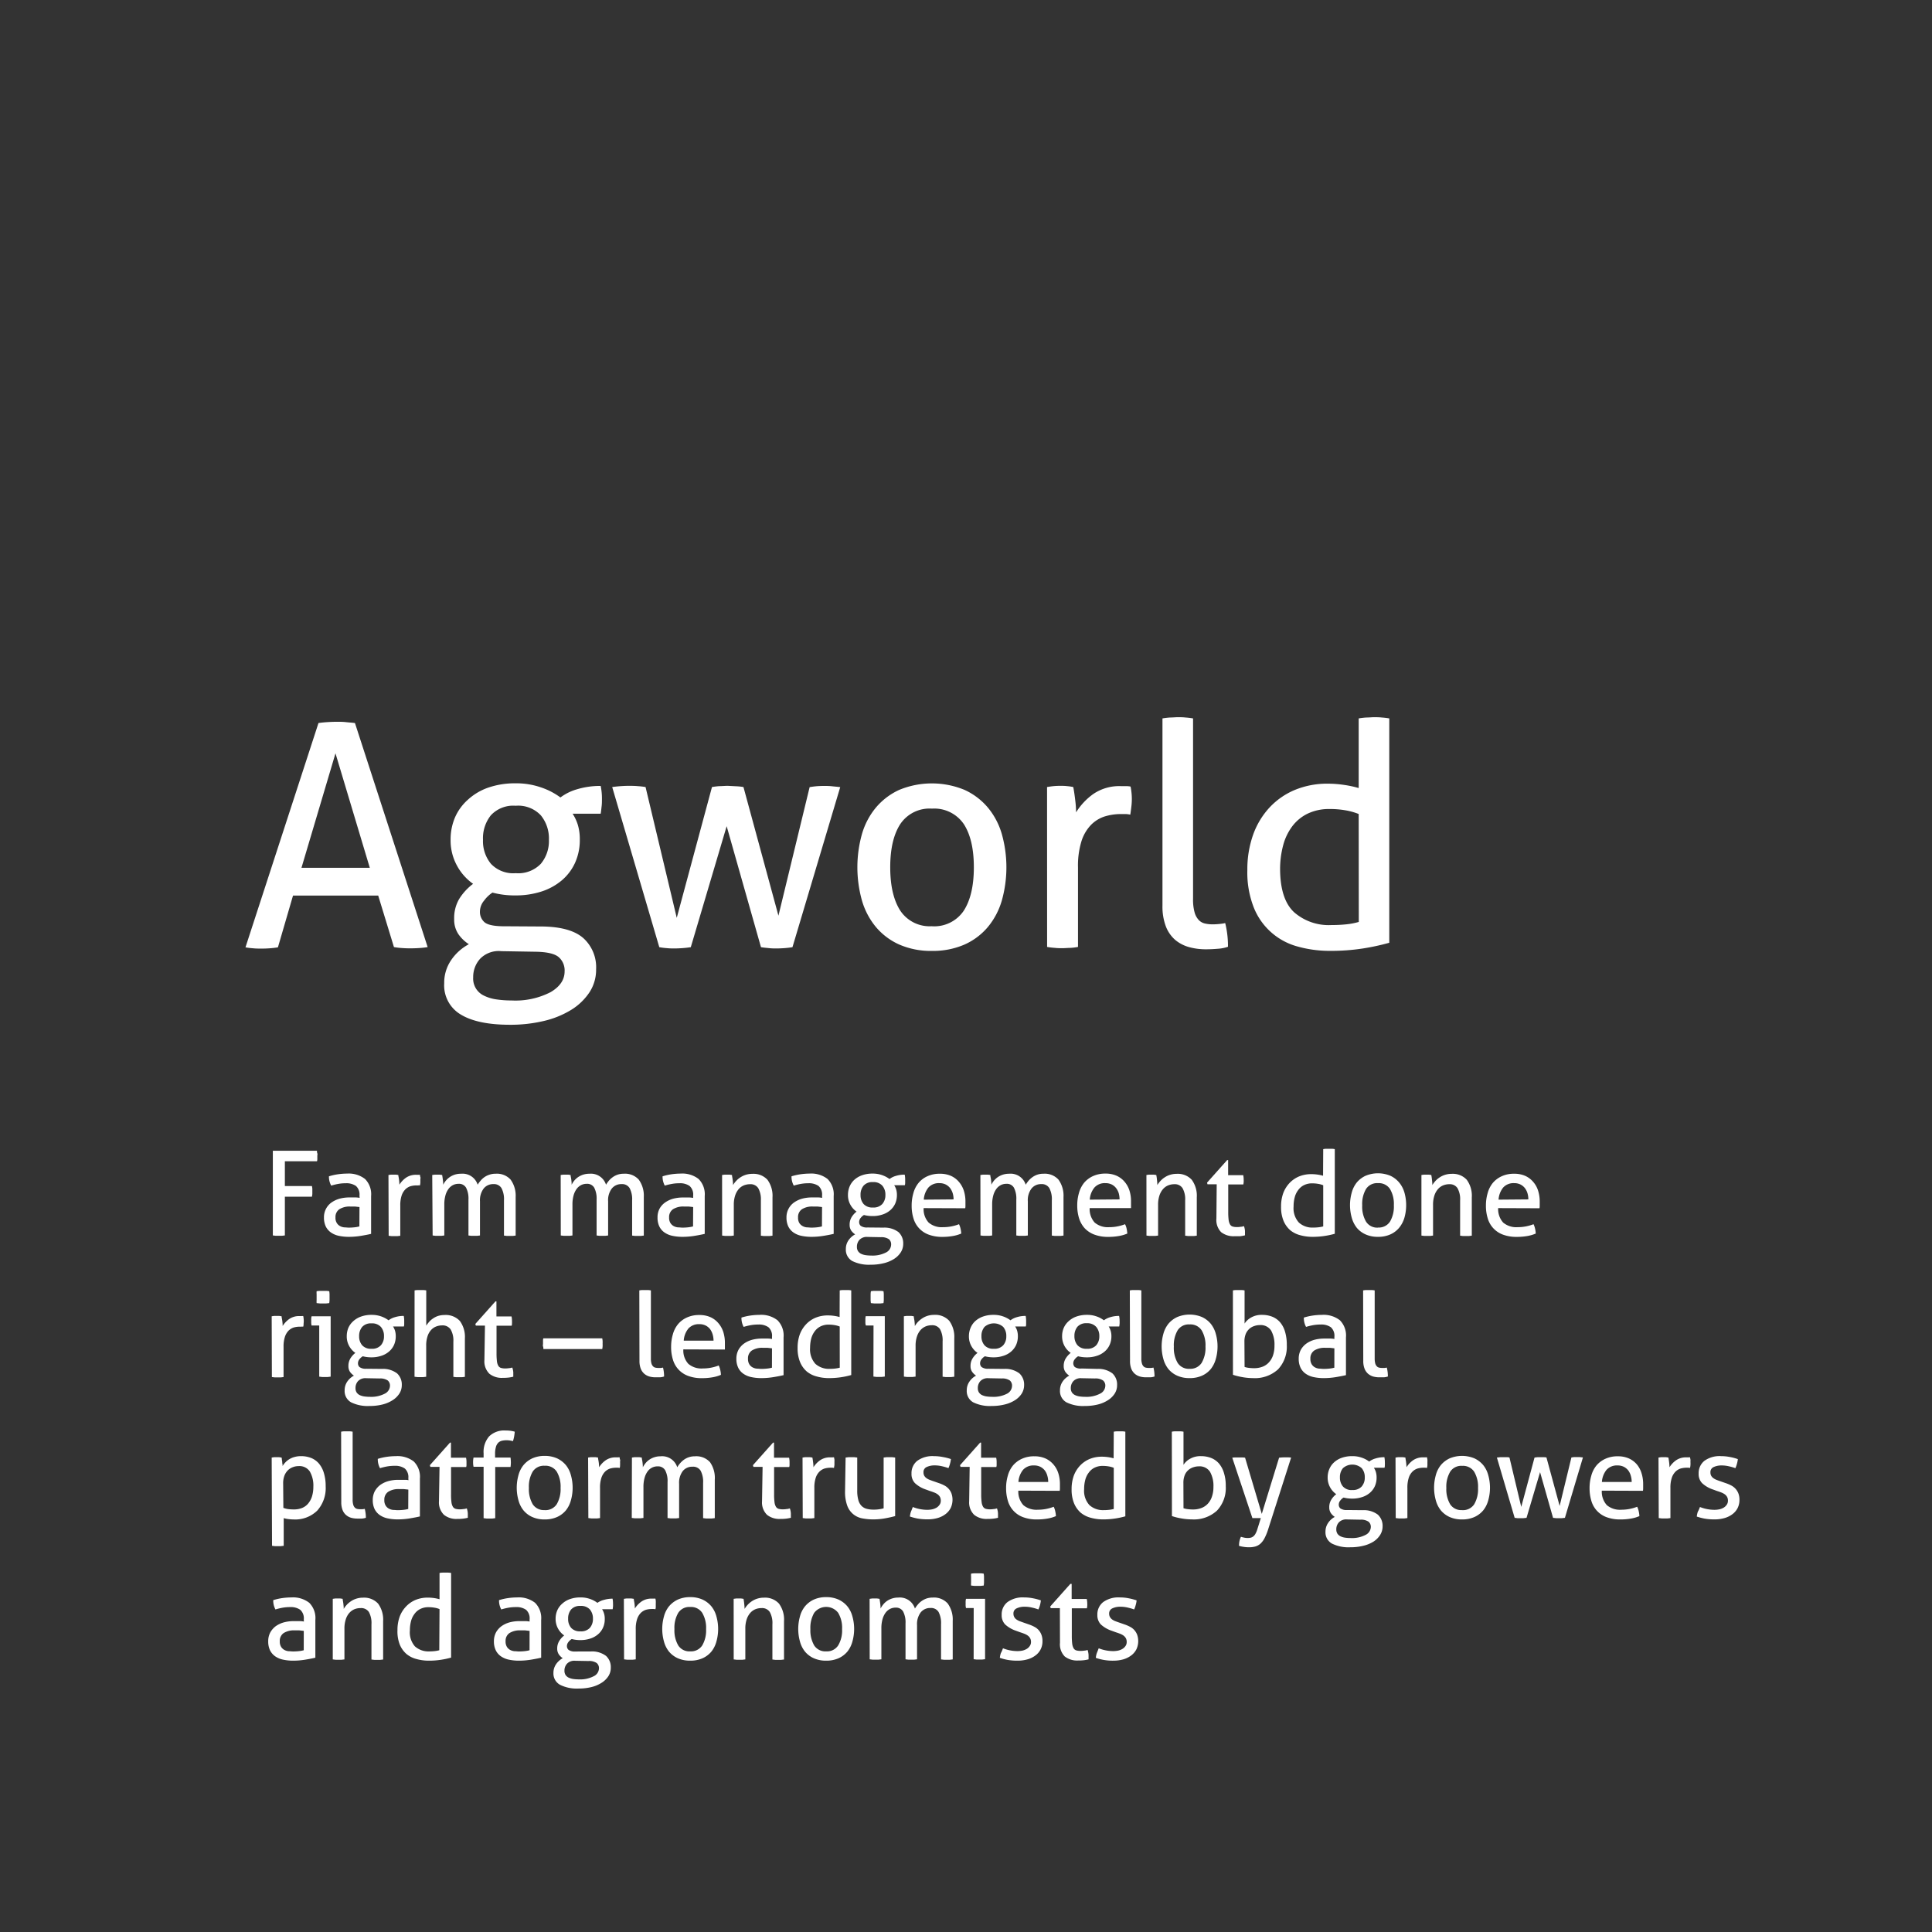 <svg xmlns="http://www.w3.org/2000/svg" viewBox="0 0 384 384" preserveAspectRatio="none"><rect x="0" y="0" width="384" height="384" fill="#333333" stroke="none"/><defs><style>.cls-1{isolation:isolate;}.cls-2{fill:none;opacity:0.2;mix-blend-mode:multiply;}.cls-3{fill:#fff;}</style></defs><g class="cls-1"><g id="Layer_2" data-name="Layer 2"><g id="Layer_1-2" data-name="Layer 1"><rect class="cls-2" width="384" height="384"/><path class="cls-3" d="M75.17,178H58.24l-3,10.29c-.54.09-1.08.15-1.62.19s-1.07.06-1.61.06-1.14,0-1.7-.06a12.35,12.35,0,0,1-1.52-.19l14.51-44.58c.53-.08,1.11-.14,1.73-.18s1.26-.07,1.93-.07,1.17,0,1.79.07,1.22.1,1.8.18L85,188.24a14.86,14.86,0,0,1-1.67.19q-.93.06-1.8.06t-1.65-.06a15.18,15.18,0,0,1-1.58-.19Zm-15.25-5.52H73.5l-6.82-22.75Z"/><path class="cls-3" d="M108,184.15q5.52.12,8,2.36a7.81,7.81,0,0,1,2.48,6.14,8.18,8.18,0,0,1-1.3,4.55,11.73,11.73,0,0,1-3.59,3.48,18.34,18.34,0,0,1-5.43,2.23,28.57,28.57,0,0,1-6.79.77q-6.39,0-9.73-2a6.73,6.73,0,0,1-3.35-6.26,7.92,7.92,0,0,1,1.36-4.56,9.79,9.79,0,0,1,3.54-3.19,7.41,7.41,0,0,1-2.08-2,5.16,5.16,0,0,1-.84-3,7.49,7.49,0,0,1,1-4,11,11,0,0,1,2.76-3A10.62,10.62,0,0,1,90.8,172a10.43,10.43,0,0,1-1.24-5.12,11.14,11.14,0,0,1,.87-4.4A10.08,10.08,0,0,1,92.94,159,11.61,11.61,0,0,1,97,156.56a16.23,16.23,0,0,1,5.52-.87,14.9,14.9,0,0,1,5,.81,13.88,13.88,0,0,1,3.87,2,10.16,10.16,0,0,1,3.35-1.64,15.88,15.88,0,0,1,4.65-.65,12.27,12.27,0,0,1,.25,2.6c0,.46,0,.93-.06,1.43s-.1,1-.19,1.49h-5.58a8.7,8.7,0,0,1,1.06,2.29,9.9,9.9,0,0,1,.37,2.85,10.94,10.94,0,0,1-.93,4.59,10,10,0,0,1-2.64,3.51,11.9,11.9,0,0,1-4.06,2.23,16.54,16.54,0,0,1-5.14.77,17.08,17.08,0,0,1-4.59-.56A6.54,6.54,0,0,0,96.22,179a3.42,3.42,0,0,0-.83,2.2,2.72,2.72,0,0,0,.8,2q.81.84,3.6.9Zm-8.37,4.9a5.15,5.15,0,0,0-4.18,1.49,5.36,5.36,0,0,0-1.4,3.72,3.73,3.73,0,0,0,2.14,3.63,8.1,8.1,0,0,0,2.42.74,20.6,20.6,0,0,0,3.07.22,15.26,15.26,0,0,0,7.75-1.65c1.86-1.09,2.79-2.47,2.79-4.12a3.5,3.5,0,0,0-1.18-2.85c-.78-.66-2.23-1-4.34-1.06Zm2.86-15.5a6.23,6.23,0,0,0,5-1.86,7.05,7.05,0,0,0,1.61-4.78,7.25,7.25,0,0,0-1.61-4.86,6.18,6.18,0,0,0-5-1.9,6.06,6.06,0,0,0-4.93,1.9A7.29,7.29,0,0,0,96,166.91a7.09,7.09,0,0,0,1.58,4.78A6.1,6.1,0,0,0,102.52,173.55Z"/><path class="cls-3" d="M121.68,156.43c.57-.08,1.15-.14,1.73-.18s1.1-.06,1.55-.06,1.17,0,1.77.06a15.11,15.11,0,0,1,1.58.18l6.2,26,7-26a14.85,14.85,0,0,1,1.49-.18c.53,0,1.09-.06,1.67-.06l1.7.09a10.71,10.71,0,0,1,1.4.15L154.72,182l6.2-25.55c.46-.08.91-.14,1.37-.18s1-.06,1.49-.06,1,0,1.52.06,1.12.1,1.7.18l-9.49,31.81c-.53.09-1.08.15-1.64.19s-1.06.06-1.52.06-.95,0-1.49-.06-1.07-.1-1.61-.19l-6.82-24.05-7.13,24.05c-.58.09-1.15.15-1.71.19s-1.06.06-1.51.06-1,0-1.52-.06a12.35,12.35,0,0,1-1.52-.19Z"/><path class="cls-3" d="M185.23,189a15.69,15.69,0,0,1-6.51-1.27,13,13,0,0,1-4.65-3.51,14.58,14.58,0,0,1-2.76-5.27,24.43,24.43,0,0,1,0-13.14,14.5,14.5,0,0,1,2.76-5.27,13.26,13.26,0,0,1,4.65-3.54,17,17,0,0,1,13,0,13.26,13.26,0,0,1,4.65,3.54,14.5,14.5,0,0,1,2.76,5.27,24.43,24.43,0,0,1,0,13.14,14.58,14.58,0,0,1-2.76,5.27,13,13,0,0,1-4.65,3.51A15.69,15.69,0,0,1,185.23,189Zm0-4.9a7.06,7.06,0,0,0,6.33-3.1q2-3.11,2-8.62t-2-8.59a7.1,7.1,0,0,0-6.33-3.07,7,7,0,0,0-6.29,3.07q-2,3.08-2,8.59t2,8.62A7,7,0,0,0,185.23,184.09Z"/><path class="cls-3" d="M208.11,156.43c.46-.08.89-.14,1.3-.18s.85-.06,1.31-.06.9,0,1.36.06a10.24,10.24,0,0,1,1.24.18c.12.62.25,1.44.37,2.45a20.71,20.71,0,0,1,.19,2.58,12.71,12.71,0,0,1,3.44-3.66,9.15,9.15,0,0,1,5.49-1.55l1,0q.53,0,.9.09a10.42,10.42,0,0,1,.18,1.18,10.85,10.85,0,0,1,.07,1.3,11.85,11.85,0,0,1-.1,1.55c-.06.54-.13,1.06-.21,1.55a4.4,4.4,0,0,0-1-.12h-.83a10.91,10.91,0,0,0-3.2.46,6.69,6.69,0,0,0-2.73,1.65,8.26,8.26,0,0,0-1.92,3.22,16.48,16.48,0,0,0-.71,5.27v15.81a12.6,12.6,0,0,1-1.52.19c-.56,0-1.06.06-1.52.06s-1,0-1.52-.06a14.86,14.86,0,0,1-1.58-.19Z"/><path class="cls-3" d="M231.05,142.79a15.15,15.15,0,0,1,1.52-.18c.56,0,1.06-.06,1.52-.06s1,0,1.52.06a15.15,15.15,0,0,1,1.52.18v35.84a9.39,9.39,0,0,0,.31,2.73,3.6,3.6,0,0,0,.84,1.52,2.42,2.42,0,0,0,1.24.68,6.69,6.69,0,0,0,1.52.16,12.25,12.25,0,0,0,1.27-.07,8.46,8.46,0,0,0,1.21-.18,19,19,0,0,1,.55,4.71,7.92,7.92,0,0,1-2.1.4c-.83.07-1.6.1-2.3.1a12.39,12.39,0,0,1-3.35-.44,7.27,7.27,0,0,1-2.73-1.42,6.8,6.8,0,0,1-1.86-2.67,11.16,11.16,0,0,1-.68-4.15Z"/><path class="cls-3" d="M270.05,142.79a15.11,15.11,0,0,1,1.55-.18c.58,0,1.08-.06,1.49-.06s1,0,1.52.06a14.8,14.8,0,0,1,1.52.18v44.59a45,45,0,0,1-5.27,1.14,41.44,41.44,0,0,1-6.51.47,23.59,23.59,0,0,1-6.36-.84,13,13,0,0,1-8.77-7.72,19,19,0,0,1-1.3-7.5,20.58,20.58,0,0,1,1.14-7,15.7,15.7,0,0,1,3.26-5.42,14.52,14.52,0,0,1,5.05-3.51,16.88,16.88,0,0,1,6.55-1.24,22.55,22.55,0,0,1,3.25.25,21,21,0,0,1,2.88.62Zm0,19a12.82,12.82,0,0,0-2.66-.74,17.7,17.7,0,0,0-3.1-.25,9.79,9.79,0,0,0-4.41.93,8.42,8.42,0,0,0-3.06,2.54,10.93,10.93,0,0,0-1.8,3.81,18.27,18.27,0,0,0-.59,4.81q.06,5.9,2.79,8.43a10.46,10.46,0,0,0,7.44,2.54,27.48,27.48,0,0,0,3-.15,13.73,13.73,0,0,0,2.41-.47Z"/><path class="cls-3" d="M54.23,228.72H63c0,.16,0,.33.07.51s0,.35,0,.52,0,.35,0,.54,0,.36-.07.52H56.62v4.93H62a4.51,4.51,0,0,1,.08.53c0,.18,0,.35,0,.53s0,.34,0,.52a4.51,4.51,0,0,1-.08.53H56.62v7.7l-.58.07-.62,0-.62,0-.57-.07Z"/><path class="cls-3" d="M71.45,237.64a2.28,2.28,0,0,0-.7-1.92,3.31,3.31,0,0,0-2-.54,8.31,8.31,0,0,0-1.53.13,12.81,12.81,0,0,0-1.39.34,3.62,3.62,0,0,1-.45-1.85,11.72,11.72,0,0,1,1.76-.4,13.24,13.24,0,0,1,1.85-.14,5.28,5.28,0,0,1,3.56,1.07,4.29,4.29,0,0,1,1.21,3.4v7.51c-.54.13-1.21.26-2,.39a14.42,14.42,0,0,1-2.38.2,9.44,9.44,0,0,1-2.08-.21,4.27,4.27,0,0,1-1.56-.68,3.21,3.21,0,0,1-1-1.19,4.09,4.09,0,0,1-.35-1.76,3.57,3.57,0,0,1,1.52-3,5.24,5.24,0,0,1,1.62-.75,7.54,7.54,0,0,1,1.92-.24c.5,0,.9,0,1.22,0s.59.05.81.08Zm0,2.27-.89-.1c-.36,0-.66,0-.91,0a3.79,3.79,0,0,0-2.21.54,1.86,1.86,0,0,0-.76,1.63,1.93,1.93,0,0,0,.26,1.1,1.7,1.7,0,0,0,.64.61,2.22,2.22,0,0,0,.85.26c.32,0,.61.05.89.05a10.6,10.6,0,0,0,1.11-.06,6.28,6.28,0,0,0,1-.18Z"/><path class="cls-3" d="M77.21,233.54l.49-.07.49,0,.52,0,.46.07c0,.24.1.55.14.93a7.47,7.47,0,0,1,.07,1,4.86,4.86,0,0,1,1.3-1.38,3.45,3.45,0,0,1,2.07-.59h.39l.34,0c0,.14,0,.29.07.44s0,.32,0,.5,0,.38,0,.58-.05.4-.08.59a1.31,1.31,0,0,0-.39,0h-.32a4.3,4.3,0,0,0-1.2.17,2.61,2.61,0,0,0-1,.62,3.22,3.22,0,0,0-.73,1.22,6.17,6.17,0,0,0-.27,2v6l-.57.07-.57,0-.58,0-.59-.07Z"/><path class="cls-3" d="M85.91,233.54l.51-.07.5,0,.48,0,.48.07c.05.24.09.55.14.93a7.47,7.47,0,0,1,.07,1,4.5,4.5,0,0,1,.53-.81,3.82,3.82,0,0,1,3-1.37,3.15,3.15,0,0,1,3.32,2.18,5.75,5.75,0,0,1,.58-.8,3.9,3.9,0,0,1,.76-.7,3.62,3.62,0,0,1,1-.49,3.49,3.49,0,0,1,1.21-.19,3.67,3.67,0,0,1,3,1.17,5.44,5.44,0,0,1,1,3.47v7.65l-.58.07-.59,0-.57,0-.58-.07v-7a4.73,4.73,0,0,0-.49-2.42,1.73,1.73,0,0,0-1.61-.81,2.4,2.4,0,0,0-1.93.87,3.86,3.86,0,0,0-.74,2.55v6.79l-.57.07-.58,0-.57,0-.57-.07v-7.14a4.7,4.7,0,0,0-.47-2.35,1.61,1.61,0,0,0-1.5-.78,2.43,2.43,0,0,0-1.1.25,2.61,2.61,0,0,0-.9.77,4,4,0,0,0-.61,1.3,6.67,6.67,0,0,0-.22,1.82v6.13l-.57.07-.58,0-.58,0-.59-.07Z"/><path class="cls-3" d="M111.44,233.54l.51-.07.5,0,.48,0,.48.07c0,.24.09.55.14.93s.07.7.07,1a4.44,4.44,0,0,1,.52-.81,3.8,3.8,0,0,1,.75-.69,3.92,3.92,0,0,1,2.24-.68,3.15,3.15,0,0,1,3.32,2.18,6.59,6.59,0,0,1,.57-.8,4.27,4.27,0,0,1,.77-.7,3.71,3.71,0,0,1,.95-.49,3.59,3.59,0,0,1,1.22-.19,3.67,3.67,0,0,1,3,1.17,5.44,5.44,0,0,1,1,3.47v7.65l-.59.07-.58,0-.57,0-.58-.07v-7a4.73,4.73,0,0,0-.49-2.42,1.73,1.73,0,0,0-1.61-.81,2.4,2.4,0,0,0-1.93.87,3.8,3.8,0,0,0-.74,2.55v6.79l-.57.07-.58,0-.57,0-.57-.07v-7.14a4.7,4.7,0,0,0-.47-2.35,1.61,1.61,0,0,0-1.5-.78,2.43,2.43,0,0,0-1.1.25,2.61,2.61,0,0,0-.9.77,4,4,0,0,0-.61,1.3,6.67,6.67,0,0,0-.22,1.82v6.13l-.57.07-.58,0-.58,0-.59-.07Z"/><path class="cls-3" d="M137.77,237.64a2.28,2.28,0,0,0-.71-1.92,3.25,3.25,0,0,0-2-.54,8.16,8.16,0,0,0-1.53.13,13,13,0,0,0-1.4.34,3.72,3.72,0,0,1-.44-1.85,11.58,11.58,0,0,1,1.75-.4,13.36,13.36,0,0,1,1.85-.14,5.26,5.26,0,0,1,3.56,1.07,4.3,4.3,0,0,1,1.22,3.4v7.51c-.55.13-1.21.26-2,.39a14.54,14.54,0,0,1-2.39.2,9.42,9.42,0,0,1-2.07-.21,4.25,4.25,0,0,1-1.57-.68,3.09,3.09,0,0,1-1-1.19,4,4,0,0,1-.35-1.76,3.62,3.62,0,0,1,.41-1.77A3.72,3.72,0,0,1,132.2,239a5.19,5.19,0,0,1,1.61-.75,7.54,7.54,0,0,1,1.92-.24q.75,0,1.23,0c.32,0,.59.05.81.08Zm0,2.27-.89-.1c-.36,0-.67,0-.92,0a3.82,3.82,0,0,0-2.21.54,1.88,1.88,0,0,0-.76,1.63,2,2,0,0,0,.26,1.1,1.77,1.77,0,0,0,.64.61,2.27,2.27,0,0,0,.86.26c.31,0,.61.05.89.05a10.6,10.6,0,0,0,1.11-.06,6.7,6.7,0,0,0,1-.18Z"/><path class="cls-3" d="M143.52,233.54l.51-.07.5,0,.48,0,.48.07c0,.24.09.55.14,1a8.14,8.14,0,0,1,.07,1,4.64,4.64,0,0,1,.6-.8,4.09,4.09,0,0,1,.83-.71,4.26,4.26,0,0,1,1.07-.52,4.38,4.38,0,0,1,1.34-.2,3.76,3.76,0,0,1,3,1.18,5.41,5.41,0,0,1,1,3.5v7.61l-.58.07-.59,0-.57,0-.57-.07v-7a4.56,4.56,0,0,0-.52-2.44,1.82,1.82,0,0,0-1.64-.79,3.26,3.26,0,0,0-1.24.24,2.79,2.79,0,0,0-1,.72,3.81,3.81,0,0,0-.71,1.28,5.79,5.79,0,0,0-.27,1.88v6.09l-.57.07-.58,0-.58,0-.59-.07Z"/><path class="cls-3" d="M163.39,237.64a2.28,2.28,0,0,0-.7-1.92,3.31,3.31,0,0,0-2-.54,8.23,8.23,0,0,0-1.53.13,12.26,12.26,0,0,0-1.39.34,3.62,3.62,0,0,1-.45-1.85,11.72,11.72,0,0,1,1.76-.4,13.24,13.24,0,0,1,1.85-.14,5.23,5.23,0,0,1,3.55,1.07,4.3,4.3,0,0,1,1.22,3.4v7.51c-.55.13-1.21.26-2,.39a14.54,14.54,0,0,1-2.39.2,9.42,9.42,0,0,1-2.07-.21,4.32,4.32,0,0,1-1.57-.68,3.18,3.18,0,0,1-1-1.19,4.09,4.09,0,0,1-.35-1.76,3.57,3.57,0,0,1,1.52-3,5.29,5.29,0,0,1,1.61-.75,7.54,7.54,0,0,1,1.92-.24q.75,0,1.23,0c.32,0,.59.05.81.08Zm0,2.27-.89-.1c-.36,0-.66,0-.91,0a3.77,3.77,0,0,0-2.21.54,1.86,1.86,0,0,0-.76,1.63,2,2,0,0,0,.25,1.1,1.8,1.8,0,0,0,.65.61,2.17,2.17,0,0,0,.85.26c.31,0,.61.05.89.05a10.6,10.6,0,0,0,1.11-.06,6.7,6.7,0,0,0,1-.18Z"/><path class="cls-3" d="M175.58,244a4.62,4.62,0,0,1,3,.89,3,3,0,0,1,.94,2.32,3.09,3.09,0,0,1-.5,1.72,4.34,4.34,0,0,1-1.35,1.31,6.68,6.68,0,0,1-2.05.84,10.4,10.4,0,0,1-2.56.29,7.45,7.45,0,0,1-3.68-.74,2.56,2.56,0,0,1-1.26-2.37,3,3,0,0,1,.51-1.72,3.68,3.68,0,0,1,1.34-1.2,3,3,0,0,1-.79-.76,2,2,0,0,1-.31-1.14,2.88,2.88,0,0,1,.38-1.5,4.11,4.11,0,0,1,1-1.12,4,4,0,0,1-1.24-1.39,3.86,3.86,0,0,1-.47-1.93,4.34,4.34,0,0,1,.32-1.66,3.89,3.89,0,0,1,.95-1.35,4.57,4.57,0,0,1,1.54-.9,6.05,6.05,0,0,1,2.08-.33,5.55,5.55,0,0,1,3.37,1.08,3.7,3.7,0,0,1,1.26-.62,5.76,5.76,0,0,1,1.76-.25,5.06,5.06,0,0,1,.09,1c0,.17,0,.35,0,.53s0,.38-.07.57h-2.11a3.56,3.56,0,0,1,.4.86,3.88,3.88,0,0,1,.14,1.08,4.21,4.21,0,0,1-.35,1.73,3.82,3.82,0,0,1-1,1.32,4.37,4.37,0,0,1-1.53.84,6,6,0,0,1-1.94.3,6.56,6.56,0,0,1-1.73-.21,2.24,2.24,0,0,0-.65.57,1.28,1.28,0,0,0-.31.83,1,1,0,0,0,.3.74,2.09,2.09,0,0,0,1.36.34Zm-3.16,1.85a2,2,0,0,0-1.58.56,2,2,0,0,0-.52,1.41,1.54,1.54,0,0,0,.21.84,1.6,1.6,0,0,0,.59.53,3.22,3.22,0,0,0,.92.28,8.09,8.09,0,0,0,1.15.08,5.83,5.83,0,0,0,2.93-.62,1.8,1.8,0,0,0,1-1.56,1.33,1.33,0,0,0-.44-1.07,2.7,2.7,0,0,0-1.64-.4ZM173.5,240a2.34,2.34,0,0,0,1.87-.7,2.64,2.64,0,0,0,.61-1.8,2.72,2.72,0,0,0-.61-1.84,2.35,2.35,0,0,0-1.87-.71,2.31,2.31,0,0,0-1.86.71,2.77,2.77,0,0,0-.6,1.84,2.68,2.68,0,0,0,.6,1.8A2.31,2.31,0,0,0,173.5,240Z"/><path class="cls-3" d="M183.58,240.12a3.91,3.91,0,0,0,1,2.88,4,4,0,0,0,2.87.91,8.61,8.61,0,0,0,3.16-.59,3.91,3.91,0,0,1,.3.86,4.92,4.92,0,0,1,.14,1,7.23,7.23,0,0,1-1.69.49,11.72,11.72,0,0,1-2,.17,7.62,7.62,0,0,1-2.81-.46,4.89,4.89,0,0,1-3-3.25,8.24,8.24,0,0,1-.35-2.49,8.66,8.66,0,0,1,.34-2.49,5.46,5.46,0,0,1,1-2,4.85,4.85,0,0,1,1.76-1.35,5.78,5.78,0,0,1,2.52-.51,5.3,5.3,0,0,1,2.18.42,4.43,4.43,0,0,1,1.56,1.16,5.07,5.07,0,0,1,1,1.76,7.11,7.11,0,0,1,.33,2.21c0,.22,0,.45,0,.69s0,.45-.05.62Zm5.95-1.73a4.24,4.24,0,0,0-.18-1.25,3.42,3.42,0,0,0-.51-1,2.64,2.64,0,0,0-.87-.71,2.71,2.71,0,0,0-1.25-.27,2.76,2.76,0,0,0-2.19.87,4.2,4.2,0,0,0-.92,2.41Z"/><path class="cls-3" d="M194.86,233.54l.51-.07.5,0,.48,0,.48.07c0,.24.09.55.14.93s.07.7.07,1a4.44,4.44,0,0,1,.52-.81,3.8,3.8,0,0,1,.75-.69,3.92,3.92,0,0,1,2.24-.68,3.15,3.15,0,0,1,3.32,2.18,6.59,6.59,0,0,1,.57-.8,4.27,4.27,0,0,1,.77-.7,3.71,3.71,0,0,1,.95-.49,3.59,3.59,0,0,1,1.22-.19,3.67,3.67,0,0,1,3,1.17,5.44,5.44,0,0,1,1,3.47v7.65l-.59.07-.58,0-.57,0-.58-.07v-7a4.73,4.73,0,0,0-.49-2.42,1.73,1.73,0,0,0-1.61-.81,2.4,2.4,0,0,0-1.93.87,3.8,3.8,0,0,0-.74,2.55v6.79l-.57.07-.58,0-.57,0-.57-.07v-7.14a4.7,4.7,0,0,0-.47-2.35,1.61,1.61,0,0,0-1.5-.78,2.43,2.43,0,0,0-1.1.25,2.61,2.61,0,0,0-.9.77,4,4,0,0,0-.61,1.3,6.67,6.67,0,0,0-.22,1.82v6.13l-.57.07-.58,0-.58,0-.59-.07Z"/><path class="cls-3" d="M216.58,240.12a4,4,0,0,0,1,2.88,4.05,4.05,0,0,0,2.87.91,8.61,8.61,0,0,0,3.16-.59,3.44,3.44,0,0,1,.31.86,6.93,6.93,0,0,1,.14,1,7.46,7.46,0,0,1-1.7.49,11.72,11.72,0,0,1-2.05.17,7.62,7.62,0,0,1-2.81-.46,5.06,5.06,0,0,1-1.93-1.28,5.31,5.31,0,0,1-1.11-2,8.56,8.56,0,0,1-.35-2.49,8.66,8.66,0,0,1,.34-2.49,5.61,5.61,0,0,1,1-2,5,5,0,0,1,1.77-1.35,5.77,5.77,0,0,1,2.51-.51,5.27,5.27,0,0,1,2.18.42,4.47,4.47,0,0,1,1.57,1.16,5.07,5.07,0,0,1,1,1.76,7.11,7.11,0,0,1,.32,2.21c0,.22,0,.45,0,.69s0,.45,0,.62Zm5.94-1.73a4.6,4.6,0,0,0-.17-1.25,3.23,3.23,0,0,0-.52-1,2.6,2.6,0,0,0-.86-.71,2.75,2.75,0,0,0-1.26-.27,2.73,2.73,0,0,0-2.18.87,4.2,4.2,0,0,0-.93,2.41Z"/><path class="cls-3" d="M227.86,233.54l.5-.07.5,0,.48,0,.48.07a9.12,9.12,0,0,1,.14,1,8.14,8.14,0,0,1,.07,1,5.21,5.21,0,0,1,.6-.8,4.38,4.38,0,0,1,.83-.71,4.16,4.16,0,0,1,1.08-.52,4.31,4.31,0,0,1,1.33-.2,3.75,3.75,0,0,1,3,1.18,5.35,5.35,0,0,1,1,3.5v7.61l-.58.07-.59,0-.57,0-.57-.07v-7a4.47,4.47,0,0,0-.52-2.44,1.81,1.81,0,0,0-1.63-.79,3.22,3.22,0,0,0-1.24.24,2.71,2.71,0,0,0-1,.72,3.66,3.66,0,0,0-.72,1.28,5.79,5.79,0,0,0-.27,1.88v6.09l-.57.07-.57,0-.59,0-.58-.07Z"/><path class="cls-3" d="M241.83,235.39H240l-.09-.33,4-4.49h.19v3h3a4.13,4.13,0,0,1,.09.89,3.85,3.85,0,0,1,0,.49,3.54,3.54,0,0,1-.07.47h-3v5.48a12.86,12.86,0,0,0,.08,1.57,2.45,2.45,0,0,0,.28.9.94.94,0,0,0,.54.42,3,3,0,0,0,.85.1,4.38,4.38,0,0,0,.75-.06c.24,0,.45-.08.63-.12a3.5,3.5,0,0,1,.2.95c0,.33,0,.62,0,.87a7.4,7.4,0,0,1-1,.18c-.35,0-.71,0-1.1,0a4,4,0,0,1-2.64-.81,3.45,3.45,0,0,1-.94-2.72Z"/><path class="cls-3" d="M263,228.4a3.29,3.29,0,0,1,.59-.07l.56,0,.57,0a3.41,3.41,0,0,1,.58.07v16.82a16,16,0,0,1-2,.43,15.43,15.43,0,0,1-2.46.18,9,9,0,0,1-2.4-.32,5.15,5.15,0,0,1-2-1,5.08,5.08,0,0,1-1.33-1.87,7.14,7.14,0,0,1-.49-2.83,7.71,7.71,0,0,1,.43-2.65,6,6,0,0,1,1.23-2,5.61,5.61,0,0,1,1.91-1.33,6.32,6.32,0,0,1,2.47-.46,8.45,8.45,0,0,1,1.22.09,7.92,7.92,0,0,1,1.09.23Zm0,7.18a4.61,4.61,0,0,0-1-.28,7.09,7.09,0,0,0-1.17-.1,3.57,3.57,0,0,0-1.66.36,3.11,3.11,0,0,0-1.16,1,4,4,0,0,0-.68,1.43,7,7,0,0,0-.22,1.82,4.22,4.22,0,0,0,1.05,3.18,3.94,3.94,0,0,0,2.81,1,9.71,9.71,0,0,0,1.12-.06,6.45,6.45,0,0,0,.91-.17Z"/><path class="cls-3" d="M273.88,245.83a5.85,5.85,0,0,1-2.45-.48,4.86,4.86,0,0,1-1.76-1.32,5.64,5.64,0,0,1-1-2,9.21,9.21,0,0,1,0-5,5.48,5.48,0,0,1,1-2,5,5,0,0,1,1.76-1.34,6.4,6.4,0,0,1,4.91,0,5,5,0,0,1,1.75,1.34,5.49,5.49,0,0,1,1.05,2,9.21,9.21,0,0,1,0,5,5.66,5.66,0,0,1-1.05,2,4.83,4.83,0,0,1-1.75,1.32A5.87,5.87,0,0,1,273.88,245.83Zm0-1.85a2.65,2.65,0,0,0,2.39-1.17,5.89,5.89,0,0,0,.77-3.25,5.83,5.83,0,0,0-.77-3.24,2.65,2.65,0,0,0-2.39-1.16,2.61,2.61,0,0,0-2.37,1.16,5.84,5.84,0,0,0-.76,3.24,5.9,5.9,0,0,0,.76,3.25A2.62,2.62,0,0,0,273.88,244Z"/><path class="cls-3" d="M282.52,233.54l.5-.07.5,0,.48,0,.48.07a9.12,9.12,0,0,1,.14,1,8.14,8.14,0,0,1,.07,1,5.21,5.21,0,0,1,.6-.8,4.38,4.38,0,0,1,.83-.71,4.16,4.16,0,0,1,1.08-.52,4.31,4.31,0,0,1,1.33-.2,3.75,3.75,0,0,1,3,1.18,5.35,5.35,0,0,1,1,3.5v7.61l-.59.07-.58,0-.58,0-.57-.07v-7a4.47,4.47,0,0,0-.52-2.44,1.81,1.81,0,0,0-1.63-.79,3.22,3.22,0,0,0-1.24.24,2.71,2.71,0,0,0-1,.72,3.66,3.66,0,0,0-.72,1.28,5.79,5.79,0,0,0-.27,1.88v6.09l-.57.07-.57,0-.59,0-.58-.07Z"/><path class="cls-3" d="M297.77,240.12a4,4,0,0,0,1,2.88,4.05,4.05,0,0,0,2.87.91,8.61,8.61,0,0,0,3.16-.59,3.91,3.91,0,0,1,.3.86,4.92,4.92,0,0,1,.14,1,7.23,7.23,0,0,1-1.69.49,11.72,11.72,0,0,1-2.05.17,7.62,7.62,0,0,1-2.81-.46,4.89,4.89,0,0,1-3-3.25,8.24,8.24,0,0,1-.35-2.49,8.66,8.66,0,0,1,.34-2.49,5.46,5.46,0,0,1,1-2,5,5,0,0,1,1.77-1.35,5.74,5.74,0,0,1,2.51-.51,5.3,5.3,0,0,1,2.18.42,4.43,4.43,0,0,1,1.56,1.16,4.77,4.77,0,0,1,1,1.76,7.11,7.11,0,0,1,.33,2.21c0,.22,0,.45,0,.69s0,.45-.05.62Zm6-1.73a4.24,4.24,0,0,0-.18-1.25,3.21,3.21,0,0,0-.51-1,2.64,2.64,0,0,0-.87-.71,2.71,2.71,0,0,0-1.25-.27,2.76,2.76,0,0,0-2.19.87,4.27,4.27,0,0,0-.92,2.41Z"/><path class="cls-3" d="M54,261.62l.49-.07.49,0,.52,0,.47.07c0,.24.09.55.14.93s.07.7.07,1a4.86,4.86,0,0,1,1.3-1.38,3.43,3.43,0,0,1,2.07-.59l.38,0a1.58,1.58,0,0,1,.34,0,3.11,3.11,0,0,1,.07.44,4.2,4.2,0,0,1,0,1.08c0,.2,0,.4-.08.59a1.23,1.23,0,0,0-.39,0h-.31a4.37,4.37,0,0,0-1.21.17,2.68,2.68,0,0,0-1,.62,3.21,3.21,0,0,0-.72,1.22,6.17,6.17,0,0,0-.27,2v6l-.57.07-.58,0-.57,0-.6-.07Z"/><path class="cls-3" d="M63.45,263.45H61.93a2.58,2.58,0,0,1-.07-.43,4.12,4.12,0,0,1,0-.48,3.87,3.87,0,0,1,0-.48,2.54,2.54,0,0,1,.07-.44h3.79v12l-.57.07-.58,0-.55,0-.57-.07ZM62.93,259a3.86,3.86,0,0,1,0-.61c0-.22,0-.41,0-.58s0-.37,0-.59a3.3,3.3,0,0,1,0-.58,4.6,4.6,0,0,1,.66-.07l.61,0,.61,0a3.91,3.91,0,0,1,.63.07,4.51,4.51,0,0,1,.06.58c0,.22,0,.41,0,.59s0,.36,0,.58a5.48,5.48,0,0,1-.06.61l-.62.07c-.23,0-.43,0-.6,0s-.4,0-.63,0Z"/><path class="cls-3" d="M75.92,272.08a4.62,4.62,0,0,1,3,.89,3,3,0,0,1,.94,2.32,3.09,3.09,0,0,1-.5,1.72A4.34,4.34,0,0,1,78,278.32a6.68,6.68,0,0,1-2,.84,10.4,10.4,0,0,1-2.56.29,7.45,7.45,0,0,1-3.68-.74,2.56,2.56,0,0,1-1.26-2.37,3,3,0,0,1,.51-1.72,3.68,3.68,0,0,1,1.34-1.2,3,3,0,0,1-.79-.76,2,2,0,0,1-.31-1.14,2.88,2.88,0,0,1,.38-1.5,4.11,4.11,0,0,1,1-1.12,4,4,0,0,1-1.24-1.39,3.86,3.86,0,0,1-.47-1.93,4.34,4.34,0,0,1,.32-1.66,3.89,3.89,0,0,1,1-1.35,4.57,4.57,0,0,1,1.54-.9,6.05,6.05,0,0,1,2.08-.33,5.55,5.55,0,0,1,3.37,1.08,3.7,3.7,0,0,1,1.26-.62,5.76,5.76,0,0,1,1.76-.25,5.06,5.06,0,0,1,.09,1c0,.17,0,.35,0,.53s0,.38-.07.57H78.12a3.56,3.56,0,0,1,.4.86,3.88,3.88,0,0,1,.14,1.08,4.21,4.21,0,0,1-.35,1.73,3.82,3.82,0,0,1-1,1.32,4.37,4.37,0,0,1-1.53.84,6,6,0,0,1-1.94.3,6.56,6.56,0,0,1-1.73-.21,2.24,2.24,0,0,0-.65.57,1.28,1.28,0,0,0-.31.83,1,1,0,0,0,.3.74,2.09,2.09,0,0,0,1.36.34Zm-3.16,1.85a2,2,0,0,0-1.58.56,2,2,0,0,0-.52,1.41,1.54,1.54,0,0,0,.21.84,1.6,1.6,0,0,0,.59.53,3.22,3.22,0,0,0,.92.28,8.09,8.09,0,0,0,1.15.08,5.83,5.83,0,0,0,2.93-.62,1.8,1.8,0,0,0,1.05-1.56,1.33,1.33,0,0,0-.44-1.07,2.7,2.7,0,0,0-1.64-.4Zm1.08-5.85a2.34,2.34,0,0,0,1.87-.7,2.64,2.64,0,0,0,.61-1.8,2.72,2.72,0,0,0-.61-1.84,2.35,2.35,0,0,0-1.87-.71,2.31,2.31,0,0,0-1.86.71,2.77,2.77,0,0,0-.6,1.84,2.68,2.68,0,0,0,.6,1.8A2.31,2.31,0,0,0,73.84,268.08Z"/><path class="cls-3" d="M82.4,256.48a3.18,3.18,0,0,1,.58-.07l.57,0,.58,0a3.29,3.29,0,0,1,.59.07v7a6.8,6.8,0,0,1,.53-.7,3.71,3.71,0,0,1,.77-.69,4,4,0,0,1,1-.52,4.25,4.25,0,0,1,1.32-.2,3.81,3.81,0,0,1,3.06,1.18,5.35,5.35,0,0,1,1,3.5v7.61l-.57.07-.58,0-.57,0-.57-.07v-7a4.36,4.36,0,0,0-.55-2.44,1.93,1.93,0,0,0-1.67-.79,3.35,3.35,0,0,0-1.22.23,2.66,2.66,0,0,0-1,.7,3.35,3.35,0,0,0-.7,1.25,5.74,5.74,0,0,0-.26,1.87v6.16l-.59.07-.58,0-.56,0-.59-.07Z"/><path class="cls-3" d="M96.39,263.47H94.57l-.09-.33,4-4.49h.19v3h3a4.13,4.13,0,0,1,.09.89,3.85,3.85,0,0,1,0,.49c0,.16,0,.32-.07.47h-3V269a12.86,12.86,0,0,0,.08,1.57,2.27,2.27,0,0,0,.28.9.94.94,0,0,0,.54.42,2.91,2.91,0,0,0,.85.1,4.38,4.38,0,0,0,.75-.06c.24,0,.45-.08.63-.12a3.5,3.5,0,0,1,.2.95c0,.33,0,.62,0,.87a7.4,7.4,0,0,1-1,.18,9.86,9.86,0,0,1-1.11.05,3.92,3.92,0,0,1-2.63-.81,3.44,3.44,0,0,1-1-2.72Z"/><path class="cls-3" d="M119.7,266a4.46,4.46,0,0,1,.07.51,4.75,4.75,0,0,1,0,.54,5.22,5.22,0,0,1,0,.58,4,4,0,0,1-.07.5H108c0-.17,0-.35-.07-.53s0-.35,0-.52,0-.37,0-.55,0-.36.07-.53Z"/><path class="cls-3" d="M127.07,256.48a3.18,3.18,0,0,1,.58-.07l.57,0,.57,0a3.41,3.41,0,0,1,.58.07V270a3.54,3.54,0,0,0,.11,1,1.4,1.4,0,0,0,.32.57.88.88,0,0,0,.47.26,2.62,2.62,0,0,0,.57.06l.48,0a4.12,4.12,0,0,0,.46-.07,7,7,0,0,1,.21,1.77,3.32,3.32,0,0,1-.8.16l-.86,0a4.65,4.65,0,0,1-1.27-.16,2.75,2.75,0,0,1-1-.54,2.61,2.61,0,0,1-.7-1,4.17,4.17,0,0,1-.26-1.56Z"/><path class="cls-3" d="M135.82,268.2a3.91,3.91,0,0,0,1,2.88,4,4,0,0,0,2.87.91,8.61,8.61,0,0,0,3.16-.59,3.91,3.91,0,0,1,.3.86,4.92,4.92,0,0,1,.14,1,7.23,7.23,0,0,1-1.69.49,11.72,11.72,0,0,1-2.05.17,7.62,7.62,0,0,1-2.81-.46,4.89,4.89,0,0,1-3-3.25,8.24,8.24,0,0,1-.35-2.49,8.66,8.66,0,0,1,.34-2.49,5.46,5.46,0,0,1,1-2,4.94,4.94,0,0,1,1.76-1.35,5.78,5.78,0,0,1,2.52-.51,5.3,5.3,0,0,1,2.18.42,4.43,4.43,0,0,1,1.56,1.16,5.07,5.07,0,0,1,1,1.76,7.11,7.11,0,0,1,.33,2.21c0,.22,0,.45,0,.69s0,.45,0,.62Zm6-1.73a4.24,4.24,0,0,0-.18-1.25,3.42,3.42,0,0,0-.51-1.05,2.64,2.64,0,0,0-.87-.71,2.71,2.71,0,0,0-1.25-.27,2.76,2.76,0,0,0-2.19.87,4.2,4.2,0,0,0-.92,2.41Z"/><path class="cls-3" d="M153.44,265.72a2.28,2.28,0,0,0-.7-1.92,3.27,3.27,0,0,0-2-.54,8.34,8.34,0,0,0-1.54.13,12.81,12.81,0,0,0-1.39.34,3.62,3.62,0,0,1-.44-1.85,11.58,11.58,0,0,1,1.75-.4,13.36,13.36,0,0,1,1.85-.14,5.26,5.26,0,0,1,3.56,1.07,4.29,4.29,0,0,1,1.21,3.4v7.51c-.54.13-1.2.26-2,.39a14.42,14.42,0,0,1-2.38.2,9.29,9.29,0,0,1-2.07-.21,4.25,4.25,0,0,1-1.57-.68,3.09,3.09,0,0,1-1-1.19,4,4,0,0,1-.36-1.76,3.73,3.73,0,0,1,.41-1.77,3.86,3.86,0,0,1,1.12-1.26,5.08,5.08,0,0,1,1.61-.75,7.54,7.54,0,0,1,1.92-.24q.75,0,1.23,0c.32,0,.59.05.8.08Zm0,2.27-.89-.1c-.35,0-.66,0-.91,0a3.82,3.82,0,0,0-2.21.54,1.86,1.86,0,0,0-.76,1.63,2,2,0,0,0,.26,1.1,1.7,1.7,0,0,0,.64.61,2.22,2.22,0,0,0,.86.26c.31,0,.6.05.88.05a10.94,10.94,0,0,0,1.12-.06,6.35,6.35,0,0,0,1-.18Z"/><path class="cls-3" d="M166.9,256.48a3.18,3.18,0,0,1,.58-.07l.57,0,.57,0a3.17,3.17,0,0,1,.57.07V273.3a16.12,16.12,0,0,1-4.44.61,8.86,8.86,0,0,1-2.4-.32,5.08,5.08,0,0,1-2-1,5,5,0,0,1-1.33-1.87,7.14,7.14,0,0,1-.49-2.83,7.71,7.71,0,0,1,.43-2.65,6,6,0,0,1,1.23-2,5.57,5.57,0,0,1,1.9-1.33,6.36,6.36,0,0,1,2.47-.46,8.48,8.48,0,0,1,1.23.09,8.25,8.25,0,0,1,1.09.23Zm0,7.18a4.54,4.54,0,0,0-1-.28,7.09,7.09,0,0,0-1.17-.1,3.6,3.6,0,0,0-1.66.36,3.19,3.19,0,0,0-1.16,1,4.21,4.21,0,0,0-.68,1.43,7.44,7.44,0,0,0-.22,1.82,4.3,4.3,0,0,0,1.05,3.18,4,4,0,0,0,2.81,1,9.89,9.89,0,0,0,1.13-.06,6.74,6.74,0,0,0,.91-.17Z"/><path class="cls-3" d="M173.62,263.45h-1.53A4.3,4.3,0,0,1,172,263c0-.17,0-.33,0-.48s0-.32,0-.48a4.08,4.08,0,0,1,.07-.44h3.79v12l-.57.07-.57,0-.55,0-.57-.07ZM173.1,259a5.48,5.48,0,0,1-.06-.61c0-.22,0-.41,0-.58s0-.37,0-.59a4.51,4.51,0,0,1,.06-.58,4.31,4.31,0,0,1,.66-.07l.6,0,.61,0a3.67,3.67,0,0,1,.63.07,4.51,4.51,0,0,1,.06.58c0,.22,0,.41,0,.59s0,.36,0,.58a5.48,5.48,0,0,1-.06.61l-.62.07c-.22,0-.42,0-.59,0s-.4,0-.63,0Z"/><path class="cls-3" d="M179.65,261.62l.5-.07.51,0,.48,0,.48.07c0,.24.09.55.14.95s.07.73.07,1a4.55,4.55,0,0,1,.59-.8,4.85,4.85,0,0,1,.84-.71,4.26,4.26,0,0,1,1.07-.52,4.38,4.38,0,0,1,1.34-.2,3.76,3.76,0,0,1,3,1.18,5.41,5.41,0,0,1,1,3.5v7.61l-.59.07-.58,0-.57,0-.58-.07v-7a4.57,4.57,0,0,0-.51-2.44,1.82,1.82,0,0,0-1.64-.79,3.22,3.22,0,0,0-1.24.24,2.92,2.92,0,0,0-1,.72,3.65,3.65,0,0,0-.71,1.28,5.79,5.79,0,0,0-.27,1.88v6.09l-.58.07-.57,0-.58,0-.59-.07Z"/><path class="cls-3" d="M199.61,272.08a4.6,4.6,0,0,1,3,.89,3,3,0,0,1,.94,2.32,3.17,3.17,0,0,1-.49,1.72,4.38,4.38,0,0,1-1.36,1.31,6.68,6.68,0,0,1-2.05.84,10.4,10.4,0,0,1-2.56.29,7.45,7.45,0,0,1-3.68-.74,2.56,2.56,0,0,1-1.26-2.37,3,3,0,0,1,.52-1.72,3.58,3.58,0,0,1,1.33-1.2,3,3,0,0,1-.78-.76,1.91,1.91,0,0,1-.32-1.14,2.79,2.79,0,0,1,.39-1.5,3.92,3.92,0,0,1,1-1.12,4,4,0,0,1-1.24-1.39,3.86,3.86,0,0,1-.47-1.93,4.17,4.17,0,0,1,.33-1.66,3.74,3.74,0,0,1,.94-1.35,4.57,4.57,0,0,1,1.54-.9,6.05,6.05,0,0,1,2.08-.33,5.51,5.51,0,0,1,1.91.31,5.31,5.31,0,0,1,1.46.77,3.7,3.7,0,0,1,1.26-.62,5.76,5.76,0,0,1,1.76-.25,5.06,5.06,0,0,1,.09,1c0,.17,0,.35,0,.53s0,.38-.07.57h-2.11a3.22,3.22,0,0,1,.4.86,3.88,3.88,0,0,1,.14,1.08,4.21,4.21,0,0,1-.35,1.73,3.82,3.82,0,0,1-1,1.32,4.28,4.28,0,0,1-1.53.84,6,6,0,0,1-1.94.3,6.56,6.56,0,0,1-1.73-.21,2.24,2.24,0,0,0-.65.57,1.28,1.28,0,0,0-.31.83,1,1,0,0,0,.3.74,2.09,2.09,0,0,0,1.36.34Zm-3.16,1.85a2,2,0,0,0-1.58.56,2,2,0,0,0-.52,1.41,1.54,1.54,0,0,0,.21.84,1.6,1.6,0,0,0,.59.53,3.32,3.32,0,0,0,.92.28,8.09,8.09,0,0,0,1.15.08,5.83,5.83,0,0,0,2.93-.62,1.8,1.8,0,0,0,1-1.56,1.33,1.33,0,0,0-.44-1.07,2.67,2.67,0,0,0-1.64-.4Zm1.08-5.85a2.33,2.33,0,0,0,1.87-.7,2.64,2.64,0,0,0,.61-1.8,2.72,2.72,0,0,0-.61-1.84,2.8,2.8,0,0,0-3.73,0,2.77,2.77,0,0,0-.6,1.84,2.68,2.68,0,0,0,.6,1.8A2.31,2.31,0,0,0,197.53,268.08Z"/><path class="cls-3" d="M218.1,272.08a4.62,4.62,0,0,1,3,.89,3,3,0,0,1,.93,2.32,3.09,3.09,0,0,1-.49,1.72,4.38,4.38,0,0,1-1.36,1.31,6.62,6.62,0,0,1-2,.84,10.48,10.48,0,0,1-2.57.29,7.41,7.41,0,0,1-3.67-.74,2.56,2.56,0,0,1-1.26-2.37,3,3,0,0,1,.51-1.72,3.6,3.6,0,0,1,1.34-1.2,2.86,2.86,0,0,1-.79-.76,2,2,0,0,1-.32-1.14,2.79,2.79,0,0,1,.39-1.5,4.22,4.22,0,0,1,1-1.12,4.06,4.06,0,0,1-1.24-1.39,4,4,0,0,1-.47-1.93,4.17,4.17,0,0,1,.33-1.66,3.89,3.89,0,0,1,1-1.35,4.43,4.43,0,0,1,1.53-.9,6.09,6.09,0,0,1,2.08-.33,5.47,5.47,0,0,1,1.91.31,5.17,5.17,0,0,1,1.46.77,3.86,3.86,0,0,1,1.27-.62,5.69,5.69,0,0,1,1.75-.25,4.37,4.37,0,0,1,.1,1,4.84,4.84,0,0,1,0,.53,5.54,5.54,0,0,1-.07.57h-2.1a3.2,3.2,0,0,1,.39.86,3.52,3.52,0,0,1,.15,1.08,4.06,4.06,0,0,1-.36,1.73,3.68,3.68,0,0,1-1,1.32,4.37,4.37,0,0,1-1.53.84,6.09,6.09,0,0,1-2,.3,6.67,6.67,0,0,1-1.73-.21,2.21,2.21,0,0,0-.64.57,1.29,1.29,0,0,0-.32.83,1.05,1.05,0,0,0,.31.74A2.06,2.06,0,0,0,215,272Zm-3.16,1.85a2,2,0,0,0-1.58.56,2,2,0,0,0-.53,1.41,1.54,1.54,0,0,0,.21.84,1.56,1.56,0,0,0,.6.53,3.25,3.25,0,0,0,.91.28,8.23,8.23,0,0,0,1.16.08,5.79,5.79,0,0,0,2.92-.62,1.79,1.79,0,0,0,1.06-1.56,1.31,1.31,0,0,0-.45-1.07,2.64,2.64,0,0,0-1.63-.4Zm1.07-5.85a2.35,2.35,0,0,0,1.88-.7,2.69,2.69,0,0,0,.61-1.8,2.78,2.78,0,0,0-.61-1.84A2.36,2.36,0,0,0,216,263a2.31,2.31,0,0,0-1.86.71,2.82,2.82,0,0,0-.59,1.84,2.73,2.73,0,0,0,.59,1.8A2.31,2.31,0,0,0,216,268.08Z"/><path class="cls-3" d="M224.56,256.48a3.17,3.17,0,0,1,.57-.07l.57,0,.58,0a3.17,3.17,0,0,1,.57.07V270a3.49,3.49,0,0,0,.12,1,1.29,1.29,0,0,0,.31.57.88.88,0,0,0,.47.26,2.62,2.62,0,0,0,.57.06l.48,0a4.12,4.12,0,0,0,.46-.07,7,7,0,0,1,.21,1.77,3.22,3.22,0,0,1-.8.16l-.86,0a4.58,4.58,0,0,1-1.26-.16,2.72,2.72,0,0,1-1-.54,2.61,2.61,0,0,1-.7-1,4.18,4.18,0,0,1-.25-1.56Z"/><path class="cls-3" d="M236.44,273.91a5.85,5.85,0,0,1-2.45-.48,4.86,4.86,0,0,1-1.76-1.32,5.56,5.56,0,0,1-1-2,9.21,9.21,0,0,1,0-5,5.48,5.48,0,0,1,1-2,5,5,0,0,1,1.76-1.34,6.4,6.4,0,0,1,4.91,0,5,5,0,0,1,1.75,1.34,5.49,5.49,0,0,1,1,2,9.21,9.21,0,0,1,0,5,5.58,5.58,0,0,1-1,2,4.83,4.83,0,0,1-1.75,1.32A5.87,5.87,0,0,1,236.44,273.91Zm0-1.85a2.67,2.67,0,0,0,2.39-1.17,5.89,5.89,0,0,0,.77-3.25,5.83,5.83,0,0,0-.77-3.24,2.66,2.66,0,0,0-2.39-1.16,2.61,2.61,0,0,0-2.37,1.16,5.84,5.84,0,0,0-.76,3.24,5.9,5.9,0,0,0,.76,3.25A2.62,2.62,0,0,0,236.44,272.06Z"/><path class="cls-3" d="M245.05,256.48a3.41,3.41,0,0,1,.58-.07l.57,0,.59,0a3.29,3.29,0,0,1,.58.07v6.59a3.59,3.59,0,0,1,1.31-1.21,4.15,4.15,0,0,1,2.15-.52,5.58,5.58,0,0,1,2,.35,4.08,4.08,0,0,1,1.57,1.09,5.09,5.09,0,0,1,1,1.87,8.92,8.92,0,0,1,.36,2.68,6.57,6.57,0,0,1-1.74,4.84,6.81,6.81,0,0,1-5,1.74,12,12,0,0,1-2.12-.2,12.94,12.94,0,0,1-1.84-.46Zm2.32,15.21a4.22,4.22,0,0,0,.9.19,8,8,0,0,0,1,.06,4.63,4.63,0,0,0,1.6-.27,3.28,3.28,0,0,0,1.27-.82,3.82,3.82,0,0,0,.86-1.4,5.84,5.84,0,0,0,.31-2,5.68,5.68,0,0,0-.67-3,2.47,2.47,0,0,0-2.25-1.08,3.34,3.34,0,0,0-1.07.18,2.73,2.73,0,0,0-1,.56,2.82,2.82,0,0,0-.71,1,4,4,0,0,0-.27,1.55Z"/><path class="cls-3" d="M265.22,265.72a2.28,2.28,0,0,0-.7-1.92,3.27,3.27,0,0,0-2-.54,8.34,8.34,0,0,0-1.54.13,12.81,12.81,0,0,0-1.39.34,3.62,3.62,0,0,1-.44-1.85,11.58,11.58,0,0,1,1.75-.4,13.36,13.36,0,0,1,1.85-.14,5.26,5.26,0,0,1,3.56,1.07,4.29,4.29,0,0,1,1.21,3.4v7.51q-.81.19-2,.39a14.64,14.64,0,0,1-2.39.2,9.29,9.29,0,0,1-2.07-.21,4.25,4.25,0,0,1-1.57-.68,3.09,3.09,0,0,1-1-1.19,4,4,0,0,1-.36-1.76,3.73,3.73,0,0,1,.41-1.77,3.86,3.86,0,0,1,1.12-1.26,5.08,5.08,0,0,1,1.61-.75,7.54,7.54,0,0,1,1.92-.24q.75,0,1.23,0c.32,0,.59.05.8.08Zm0,2.27-.88-.1c-.36,0-.67,0-.92,0a3.82,3.82,0,0,0-2.21.54,1.86,1.86,0,0,0-.76,1.63,2,2,0,0,0,.26,1.1,1.7,1.7,0,0,0,.64.61,2.22,2.22,0,0,0,.86.26c.31,0,.6.05.88.05a10.94,10.94,0,0,0,1.12-.06,6.35,6.35,0,0,0,1-.18Z"/><path class="cls-3" d="M270.93,256.48a3.41,3.41,0,0,1,.58-.07l.57,0,.57,0a3.41,3.41,0,0,1,.58.07V270a3.93,3.93,0,0,0,.11,1,1.4,1.4,0,0,0,.32.57.88.88,0,0,0,.47.26,2.62,2.62,0,0,0,.57.06l.48,0a4.12,4.12,0,0,0,.46-.07,7,7,0,0,1,.21,1.77,3.32,3.32,0,0,1-.8.16l-.86,0a4.65,4.65,0,0,1-1.27-.16,2.75,2.75,0,0,1-1-.54,2.61,2.61,0,0,1-.7-1,4.17,4.17,0,0,1-.26-1.56Z"/><path class="cls-3" d="M54,289.7l.48-.07.5,0,.49,0,.49.07a1,1,0,0,1,.06.3c0,.16.05.34.07.52s0,.37.07.54a2.22,2.22,0,0,1,0,.33,4.59,4.59,0,0,1,.56-.73,3.86,3.86,0,0,1,1.81-1.07,4.66,4.66,0,0,1,1.28-.17,5.4,5.4,0,0,1,2,.35,4,4,0,0,1,1.55,1.09,5.21,5.21,0,0,1,1,1.87,8.9,8.9,0,0,1,.37,2.68,6.71,6.71,0,0,1-1.68,4.84A6.25,6.25,0,0,1,58.32,302a9.57,9.57,0,0,1-1-.07,6.06,6.06,0,0,1-.93-.19v5.5l-.6.07c-.21,0-.4,0-.57,0s-.37,0-.58,0l-.57-.07Zm2.32,10a4.69,4.69,0,0,0,.91.24,9.68,9.68,0,0,0,1.22.07,4.26,4.26,0,0,0,1.54-.27,3.05,3.05,0,0,0,1.2-.83,4.15,4.15,0,0,0,.8-1.42,6.38,6.38,0,0,0,.29-2,5.59,5.59,0,0,0-.69-3,2.46,2.46,0,0,0-2.26-1.09,3.05,3.05,0,0,0-1.12.21,2.76,2.76,0,0,0-1,.63,3.07,3.07,0,0,0-.68,1.06,4.16,4.16,0,0,0-.25,1.53Z"/><path class="cls-3" d="M67.8,284.56a3.17,3.17,0,0,1,.57-.07l.58,0,.57,0a3.17,3.17,0,0,1,.57.07v13.52a3.49,3.49,0,0,0,.12,1,1.29,1.29,0,0,0,.32.57.88.88,0,0,0,.47.26,2.56,2.56,0,0,0,.57.06l.48,0a3.59,3.59,0,0,0,.45-.07,7,7,0,0,1,.22,1.77,3.32,3.32,0,0,1-.8.16l-.87,0a4.63,4.63,0,0,1-1.26-.16,2.75,2.75,0,0,1-1-.54,2.51,2.51,0,0,1-.7-1,4.17,4.17,0,0,1-.26-1.56Z"/><path class="cls-3" d="M81.16,293.8a2.28,2.28,0,0,0-.7-1.92,3.29,3.29,0,0,0-2-.54,8.34,8.34,0,0,0-1.54.13,12.81,12.81,0,0,0-1.39.34,3.62,3.62,0,0,1-.44-1.85,11.58,11.58,0,0,1,1.75-.4,13.36,13.36,0,0,1,1.85-.14,5.28,5.28,0,0,1,3.56,1.07,4.29,4.29,0,0,1,1.21,3.4v7.51c-.54.13-1.21.26-2,.39a14.42,14.42,0,0,1-2.38.2,9.29,9.29,0,0,1-2.07-.21,4.25,4.25,0,0,1-1.57-.68,3.21,3.21,0,0,1-1-1.19,4.09,4.09,0,0,1-.35-1.76,3.73,3.73,0,0,1,.41-1.77,4,4,0,0,1,1.11-1.26,5.24,5.24,0,0,1,1.62-.75,7.54,7.54,0,0,1,1.92-.24q.75,0,1.23,0c.32,0,.58,0,.8.08Zm0,2.27-.89-.1c-.36,0-.66,0-.91,0a3.79,3.79,0,0,0-2.21.54,1.86,1.86,0,0,0-.76,1.63,1.93,1.93,0,0,0,.26,1.1,1.7,1.7,0,0,0,.64.61,2.22,2.22,0,0,0,.85.26c.32,0,.61.05.89.05a10.6,10.6,0,0,0,1.11-.06,6.28,6.28,0,0,0,1-.18Z"/><path class="cls-3" d="M87.36,291.55H85.54l-.1-.33,4-4.49h.19v3h3a4.13,4.13,0,0,1,.09.89c0,.17,0,.34,0,.49s0,.32-.07.47h-3V297a11.11,11.11,0,0,0,.08,1.57,2.27,2.27,0,0,0,.28.9.94.94,0,0,0,.54.42,2.91,2.91,0,0,0,.85.1,4.38,4.38,0,0,0,.75-.06c.23,0,.45-.08.63-.12a3.49,3.49,0,0,1,.2,1c0,.32,0,.61,0,.86a7.55,7.55,0,0,1-1,.18,9.57,9.57,0,0,1-1.1.05,3.92,3.92,0,0,1-2.63-.81,3.44,3.44,0,0,1-1-2.72Z"/><path class="cls-3" d="M96.12,291.53h-2a3.94,3.94,0,0,1-.09-.91,4.22,4.22,0,0,1,.09-.92h2v-.84a4.7,4.7,0,0,1,1.11-3.38,4.29,4.29,0,0,1,3.24-1.16,7.83,7.83,0,0,1,1,.06,5.69,5.69,0,0,1,.84.18,9.91,9.91,0,0,1-.13,1,7.93,7.93,0,0,1-.22.87l-.55-.11a4.18,4.18,0,0,0-.76-.06,3.83,3.83,0,0,0-.93.11,1.5,1.5,0,0,0-.7.4,1.83,1.83,0,0,0-.45.82,4.55,4.55,0,0,0-.17,1.34v.77h3.07a7.75,7.75,0,0,1,.07,1,6.13,6.13,0,0,1-.07.87H98.43v10.18l-.57.07-.57,0-.59,0-.58-.07Z"/><path class="cls-3" d="M108.26,302a5.87,5.87,0,0,1-2.46-.48,4.83,4.83,0,0,1-1.75-1.32,5.41,5.41,0,0,1-1-2,9.21,9.21,0,0,1,0-5,5.33,5.33,0,0,1,1-2,5,5,0,0,1,1.75-1.34,5.87,5.87,0,0,1,2.46-.49,5.93,5.93,0,0,1,2.46.49,5.08,5.08,0,0,1,1.75,1.34,5.33,5.33,0,0,1,1,2,9.21,9.21,0,0,1,0,5,5.41,5.41,0,0,1-1,2,4.91,4.91,0,0,1-1.75,1.32A5.93,5.93,0,0,1,108.26,302Zm0-1.85a2.67,2.67,0,0,0,2.39-1.17,5.89,5.89,0,0,0,.77-3.25,5.83,5.83,0,0,0-.77-3.24,2.66,2.66,0,0,0-2.39-1.16,2.63,2.63,0,0,0-2.38,1.16,5.92,5.92,0,0,0-.76,3.24,6,6,0,0,0,.76,3.25A2.64,2.64,0,0,0,108.26,300.14Z"/><path class="cls-3" d="M116.89,289.7l.49-.07.5,0,.51,0,.47.07c0,.24.09.55.14.93a7.47,7.47,0,0,1,.07,1,4.86,4.86,0,0,1,1.3-1.38,3.45,3.45,0,0,1,2.07-.59l.39,0a1.72,1.72,0,0,1,.34,0c0,.14,0,.29.07.44s0,.32,0,.5a4,4,0,0,1,0,.58c0,.2,0,.4-.08.59a1.58,1.58,0,0,0-.38-.05h-.32a4.42,4.42,0,0,0-1.21.17,2.68,2.68,0,0,0-1,.62,3.21,3.21,0,0,0-.72,1.22,6.17,6.17,0,0,0-.27,2v6l-.57.07-.58,0-.57,0-.6-.07Z"/><path class="cls-3" d="M125.6,289.7l.5-.07.5,0,.48,0,.48.07c0,.24.1.55.14.93a7.47,7.47,0,0,1,.07,1,5.12,5.12,0,0,1,.53-.81,3.54,3.54,0,0,1,.75-.69,3.92,3.92,0,0,1,2.24-.68,3.15,3.15,0,0,1,3.32,2.18,4.94,4.94,0,0,1,.57-.8,4.58,4.58,0,0,1,.76-.7,3.66,3.66,0,0,1,2.18-.68,3.67,3.67,0,0,1,3,1.17,5.44,5.44,0,0,1,.95,3.47v7.65l-.59.07-.58,0-.58,0-.57-.07v-7a4.73,4.73,0,0,0-.49-2.42,1.74,1.74,0,0,0-1.62-.8,2.4,2.4,0,0,0-1.93.86,3.86,3.86,0,0,0-.73,2.55v6.79l-.58.07-.57,0-.57,0-.58-.07v-7.14a4.6,4.6,0,0,0-.47-2.35,1.61,1.61,0,0,0-1.49-.78,2.41,2.41,0,0,0-2,1,4,4,0,0,0-.61,1.3,6.67,6.67,0,0,0-.22,1.82v6.13l-.58.07-.57,0-.59,0-.58-.07Z"/><path class="cls-3" d="M151.57,291.55h-1.82l-.1-.33,4-4.49h.19v3h3a4.13,4.13,0,0,1,.09.89c0,.17,0,.34,0,.49s0,.32-.07.47h-3V297a11.11,11.11,0,0,0,.08,1.57,2.27,2.27,0,0,0,.28.9.94.94,0,0,0,.54.42,2.91,2.91,0,0,0,.85.1,4.38,4.38,0,0,0,.75-.06c.23,0,.44-.08.63-.12a3.49,3.49,0,0,1,.2,1c0,.32,0,.61,0,.86a7.55,7.55,0,0,1-1,.18,9.57,9.57,0,0,1-1.1.05,3.92,3.92,0,0,1-2.63-.81,3.44,3.44,0,0,1-1-2.72Z"/><path class="cls-3" d="M159.51,289.7l.49-.07.49,0,.51,0,.47.07c.05.24.09.55.14.93a7.47,7.47,0,0,1,.07,1,4.86,4.86,0,0,1,1.3-1.38,3.45,3.45,0,0,1,2.07-.59l.39,0a1.72,1.72,0,0,1,.34,0c0,.14.05.29.07.44s0,.32,0,.5,0,.38,0,.58l-.09.59a1.58,1.58,0,0,0-.38-.05h-.32a4.3,4.3,0,0,0-1.2.17,2.54,2.54,0,0,0-1,.62,3.1,3.1,0,0,0-.73,1.22,6.17,6.17,0,0,0-.27,2v6l-.57.07-.57,0-.58,0-.59-.07Z"/><path class="cls-3" d="M168.07,289.7l.58-.07.57,0,.58,0,.58.07v6.58a6.86,6.86,0,0,0,.22,1.86,2.63,2.63,0,0,0,.63,1.16,2.24,2.24,0,0,0,1,.58,5.31,5.31,0,0,0,1.4.17,7.08,7.08,0,0,0,2-.26V289.7l.57-.07.57,0,.58,0,.57.07v11.63q-.83.24-2,.45a13,13,0,0,1-2.36.21,11.48,11.48,0,0,1-2.16-.2,3.91,3.91,0,0,1-3-2.52,8,8,0,0,1-.44-2.9Z"/><path class="cls-3" d="M181.43,299.53a7.91,7.91,0,0,0,2.9.56,4.93,4.93,0,0,0,1-.11,3,3,0,0,0,.86-.35,2,2,0,0,0,.58-.58,1.33,1.33,0,0,0,.22-.76,1.6,1.6,0,0,0-.17-.77,1.79,1.79,0,0,0-.47-.52,3.12,3.12,0,0,0-.68-.36c-.26-.1-.53-.2-.83-.29l-.82-.3a5.9,5.9,0,0,1-2.17-1.27,2.58,2.58,0,0,1-.68-1.89,3.09,3.09,0,0,1,1.13-2.53,5.12,5.12,0,0,1,3.34-.94,9,9,0,0,1,1.79.18A9.88,9.88,0,0,1,189,290a5.09,5.09,0,0,1-.18.93,5.23,5.23,0,0,1-.31.87,10.32,10.32,0,0,0-1.23-.36,6.29,6.29,0,0,0-1.53-.18,3.59,3.59,0,0,0-1.54.31,1.08,1.08,0,0,0-.66,1.07,1.32,1.32,0,0,0,.16.68,1.55,1.55,0,0,0,.44.48,3.07,3.07,0,0,0,.65.34c.24.09.5.19.78.28l1,.35a7.3,7.3,0,0,1,1.07.45,3,3,0,0,1,1.45,1.58,3.88,3.88,0,0,1-.13,2.9,3.53,3.53,0,0,1-1,1.21,4.72,4.72,0,0,1-1.55.79,7.07,7.07,0,0,1-2,.28,11.37,11.37,0,0,1-2-.15,11.6,11.6,0,0,1-1.57-.41,4.6,4.6,0,0,1,.2-.95C181.19,300.16,181.3,299.84,181.43,299.53Z"/><path class="cls-3" d="M192.73,291.55h-1.82l-.1-.33,4-4.49H195v3h3a4.13,4.13,0,0,1,.09.89c0,.17,0,.34,0,.49s0,.32-.07.47h-3V297a10.87,10.87,0,0,0,.09,1.57,2.27,2.27,0,0,0,.28.9.94.94,0,0,0,.54.42,2.91,2.91,0,0,0,.85.1,4.38,4.38,0,0,0,.75-.06c.23,0,.44-.08.63-.12a3.49,3.49,0,0,1,.2,1c0,.32,0,.61,0,.86a7.11,7.11,0,0,1-1,.18,9.57,9.57,0,0,1-1.1.05,3.92,3.92,0,0,1-2.63-.81,3.44,3.44,0,0,1-1-2.72Z"/><path class="cls-3" d="M202.4,296.28a4,4,0,0,0,1,2.88,4.05,4.05,0,0,0,2.87.91,8.61,8.61,0,0,0,3.16-.59,3.45,3.45,0,0,1,.3.86,4.92,4.92,0,0,1,.14,1,7.23,7.23,0,0,1-1.69.49,11.72,11.72,0,0,1-2.05.17,7.62,7.62,0,0,1-2.81-.46,4.89,4.89,0,0,1-3-3.25,8.56,8.56,0,0,1-.35-2.49,8.66,8.66,0,0,1,.34-2.49,5.46,5.46,0,0,1,1-2,5,5,0,0,1,1.77-1.35,5.74,5.74,0,0,1,2.51-.51,5.3,5.3,0,0,1,2.18.42,4.56,4.56,0,0,1,1.57,1.16,4.9,4.9,0,0,1,1,1.76,7.11,7.11,0,0,1,.33,2.21c0,.22,0,.45,0,.69s0,.45-.05.62Zm5.94-1.73a4.24,4.24,0,0,0-.18-1.25,3,3,0,0,0-.51-1.05,2.64,2.64,0,0,0-.87-.71,2.71,2.71,0,0,0-1.25-.27,2.76,2.76,0,0,0-2.19.87,4.27,4.27,0,0,0-.92,2.41Z"/><path class="cls-3" d="M221.37,284.56a3.41,3.41,0,0,1,.59-.07l.56,0,.57,0a3.29,3.29,0,0,1,.58.07v16.82a16,16,0,0,1-2,.43,15.34,15.34,0,0,1-2.46.18,9,9,0,0,1-2.4-.32,5.23,5.23,0,0,1-2-1,5.08,5.08,0,0,1-1.33-1.87,7.14,7.14,0,0,1-.49-2.83,7.71,7.71,0,0,1,.43-2.65,6,6,0,0,1,1.23-2,5.61,5.61,0,0,1,1.91-1.33,6.32,6.32,0,0,1,2.47-.46,8.69,8.69,0,0,1,1.23.09,8.08,8.08,0,0,1,1.08.23Zm0,7.18a4.46,4.46,0,0,0-1-.28,7.09,7.09,0,0,0-1.17-.1,3.57,3.57,0,0,0-1.66.36,3.11,3.11,0,0,0-1.16,1,4,4,0,0,0-.68,1.43,7,7,0,0,0-.22,1.82,4.22,4.22,0,0,0,1.05,3.18,4,4,0,0,0,2.81,1,9.71,9.71,0,0,0,1.12-.06,6.45,6.45,0,0,0,.91-.17Z"/><path class="cls-3" d="M232.91,284.56a3.17,3.17,0,0,1,.57-.07l.58,0,.58,0a3.41,3.41,0,0,1,.59.07v6.59a3.52,3.52,0,0,1,1.31-1.21,4.15,4.15,0,0,1,2.15-.52,5.58,5.58,0,0,1,2,.35,4.08,4.08,0,0,1,1.57,1.09,5.22,5.22,0,0,1,1,1.87,8.59,8.59,0,0,1,.37,2.68,6.53,6.53,0,0,1-1.75,4.84,6.79,6.79,0,0,1-5,1.74,11.94,11.94,0,0,1-2.11-.2,11.44,11.44,0,0,1-1.84-.46Zm2.32,15.21a4.22,4.22,0,0,0,.9.19,8,8,0,0,0,1,.06,4.59,4.59,0,0,0,1.6-.27,3.31,3.31,0,0,0,1.28-.82,3.81,3.81,0,0,0,.85-1.4,5.82,5.82,0,0,0,.32-2,5.68,5.68,0,0,0-.68-3,2.45,2.45,0,0,0-2.25-1.08,3.28,3.28,0,0,0-1.06.18,2.73,2.73,0,0,0-1,.56,2.6,2.6,0,0,0-.71,1,4,4,0,0,0-.27,1.55Z"/><path class="cls-3" d="M250.6,301.73h-1.26l-.42,0-4-12a4.23,4.23,0,0,1,.63-.05l.61,0,.68,0a3.65,3.65,0,0,1,.63.05l3.32,11.17,3.44-11.17a9.46,9.46,0,0,1,1.15-.07l.58,0a4.89,4.89,0,0,1,.66.05L252,304.14a10.69,10.69,0,0,1-.68,1.62,4,4,0,0,1-.79,1.05,2.68,2.68,0,0,1-1,.56,4.45,4.45,0,0,1-1.27.16,6.35,6.35,0,0,1-1.07-.08,6.08,6.08,0,0,1-.92-.2,4.06,4.06,0,0,1,.37-1.8,4.27,4.27,0,0,0,.58.15,3.21,3.21,0,0,0,.78.09,2.62,2.62,0,0,0,.57-.06,1.32,1.32,0,0,0,.51-.24,1.67,1.67,0,0,0,.43-.5,4.29,4.29,0,0,0,.38-.89Z"/><path class="cls-3" d="M270.86,300.16a4.6,4.6,0,0,1,3,.89,3,3,0,0,1,.94,2.32,3.17,3.17,0,0,1-.49,1.72A4.38,4.38,0,0,1,273,306.4a6.68,6.68,0,0,1-2.05.84,10.4,10.4,0,0,1-2.56.29,7.38,7.38,0,0,1-3.67-.74,2.55,2.55,0,0,1-1.27-2.37,3,3,0,0,1,.52-1.72,3.58,3.58,0,0,1,1.33-1.2,3,3,0,0,1-.78-.76,2,2,0,0,1-.32-1.14,2.82,2.82,0,0,1,.39-1.5,3.92,3.92,0,0,1,1-1.12,4,4,0,0,1-1.71-3.32,4.17,4.17,0,0,1,.33-1.66,3.77,3.77,0,0,1,.95-1.35,4.43,4.43,0,0,1,1.53-.9,6.09,6.09,0,0,1,2.08-.33,5.51,5.51,0,0,1,1.91.31,5.17,5.17,0,0,1,1.46.77,3.7,3.7,0,0,1,1.26-.62,5.76,5.76,0,0,1,1.76-.25,5.06,5.06,0,0,1,.09,1,4.78,4.78,0,0,1,0,.53c0,.19,0,.38-.07.57h-2.11a3.22,3.22,0,0,1,.4.86,3.88,3.88,0,0,1,.14,1.08,4.21,4.21,0,0,1-.35,1.73,3.8,3.8,0,0,1-1,1.32,4.33,4.33,0,0,1-1.54.84,6,6,0,0,1-1.94.3,6.56,6.56,0,0,1-1.73-.21,2.21,2.21,0,0,0-.64.57,1.29,1.29,0,0,0-.32.83,1,1,0,0,0,.3.74,2.11,2.11,0,0,0,1.36.34ZM267.71,302a2,2,0,0,0-1.58.56,2,2,0,0,0-.53,1.41,1.54,1.54,0,0,0,.21.84,1.56,1.56,0,0,0,.6.53,3.14,3.14,0,0,0,.91.28,8.23,8.23,0,0,0,1.16.08,5.81,5.81,0,0,0,2.92-.62,1.81,1.81,0,0,0,1.06-1.56,1.32,1.32,0,0,0-.45-1.07,2.67,2.67,0,0,0-1.64-.4Zm1.07-5.85a2.33,2.33,0,0,0,1.87-.7,2.64,2.64,0,0,0,.61-1.8,2.72,2.72,0,0,0-.61-1.84,2.8,2.8,0,0,0-3.73,0,2.77,2.77,0,0,0-.6,1.84,2.68,2.68,0,0,0,.6,1.8A2.31,2.31,0,0,0,268.78,296.16Z"/><path class="cls-3" d="M277.37,289.7l.49-.07.49,0,.52,0,.47.07c0,.24.09.55.13.93a7.69,7.69,0,0,1,.08,1,4.82,4.82,0,0,1,1.29-1.38,3.46,3.46,0,0,1,2.08-.59l.38,0a1.65,1.65,0,0,1,.34,0c0,.14.05.29.07.44a4,4,0,0,1,0,.5c0,.18,0,.38,0,.58s-.05.4-.08.59a1.74,1.74,0,0,0-.39-.05h-.31a4.31,4.31,0,0,0-1.21.17,2.61,2.61,0,0,0-1,.62,3.09,3.09,0,0,0-.72,1.22,6.17,6.17,0,0,0-.27,2v6l-.58.07-.57,0-.57,0-.6-.07Z"/><path class="cls-3" d="M290.59,302a5.9,5.9,0,0,1-2.46-.48,4.91,4.91,0,0,1-1.75-1.32,5.41,5.41,0,0,1-1-2,9.21,9.21,0,0,1,0-5,5.33,5.33,0,0,1,1-2,5.08,5.08,0,0,1,1.75-1.34,6.42,6.42,0,0,1,4.92,0,5.08,5.08,0,0,1,1.75,1.34,5.33,5.33,0,0,1,1,2,9.21,9.21,0,0,1,0,5,5.41,5.41,0,0,1-1,2,4.91,4.91,0,0,1-1.75,1.32A5.9,5.9,0,0,1,290.59,302Zm0-1.85A2.67,2.67,0,0,0,293,299a5.89,5.89,0,0,0,.77-3.25,5.83,5.83,0,0,0-.77-3.24,2.66,2.66,0,0,0-2.39-1.16,2.6,2.6,0,0,0-2.37,1.16,5.83,5.83,0,0,0-.77,3.24,5.89,5.89,0,0,0,.77,3.25A2.61,2.61,0,0,0,290.59,300.14Z"/><path class="cls-3" d="M297.52,289.7l.65-.07.59,0,.66,0c.23,0,.43,0,.6.07l2.34,9.81L305,289.7l.57-.07.63,0,.64,0a3.07,3.07,0,0,1,.53.05l2.62,9.64,2.34-9.64.51-.07.56,0,.58,0,.64.07-3.58,12-.62.07-.57,0-.56,0-.61-.07-2.58-9.08-2.69,9.08-.64.07-.57,0-.58,0-.57-.07Z"/><path class="cls-3" d="M318.37,296.28a4,4,0,0,0,1,2.88,4.05,4.05,0,0,0,2.87.91,8.61,8.61,0,0,0,3.16-.59,3.91,3.91,0,0,1,.3.86,4.92,4.92,0,0,1,.14,1,7.23,7.23,0,0,1-1.69.49,11.72,11.72,0,0,1-2.05.17,7.62,7.62,0,0,1-2.81-.46,4.89,4.89,0,0,1-3-3.25,8.56,8.56,0,0,1-.35-2.49,8.66,8.66,0,0,1,.34-2.49,5.46,5.46,0,0,1,1-2,5,5,0,0,1,1.77-1.35,5.74,5.74,0,0,1,2.51-.51,5.3,5.3,0,0,1,2.18.42,4.56,4.56,0,0,1,1.57,1.16,4.9,4.9,0,0,1,.95,1.76,7.11,7.11,0,0,1,.33,2.21c0,.22,0,.45,0,.69s0,.45-.05.62Zm5.94-1.73a4.24,4.24,0,0,0-.18-1.25,3.21,3.21,0,0,0-.51-1.05,2.64,2.64,0,0,0-.87-.71,2.71,2.71,0,0,0-1.25-.27,2.76,2.76,0,0,0-2.19.87,4.27,4.27,0,0,0-.92,2.41Z"/><path class="cls-3" d="M329.64,289.7l.5-.07.49,0,.51,0,.47.07c.05.24.09.55.14.93a7.47,7.47,0,0,1,.07,1,4.86,4.86,0,0,1,1.3-1.38,3.45,3.45,0,0,1,2.07-.59l.39,0a1.72,1.72,0,0,1,.34,0c0,.14.05.29.07.44s0,.32,0,.5a4,4,0,0,1,0,.58c0,.2-.05.4-.08.59a1.58,1.58,0,0,0-.38-.05h-.32a4.3,4.3,0,0,0-1.2.17,2.54,2.54,0,0,0-1,.62,3.1,3.1,0,0,0-.73,1.22,6.17,6.17,0,0,0-.27,2v6l-.57.07-.58,0-.57,0-.6-.07Z"/><path class="cls-3" d="M337.88,299.53a7.91,7.91,0,0,0,2.9.56,4.93,4.93,0,0,0,1-.11,2.92,2.92,0,0,0,.86-.35,2,2,0,0,0,.58-.58,1.33,1.33,0,0,0,.22-.76,1.49,1.49,0,0,0-.17-.77,1.66,1.66,0,0,0-.47-.52,3.12,3.12,0,0,0-.68-.36c-.26-.1-.53-.2-.83-.29l-.82-.3a5.9,5.9,0,0,1-2.17-1.27,2.58,2.58,0,0,1-.68-1.89,3.12,3.12,0,0,1,1.13-2.53,5.12,5.12,0,0,1,3.34-.94,9,9,0,0,1,1.79.18,9.88,9.88,0,0,1,1.53.41,5.09,5.09,0,0,1-.18.93,5.23,5.23,0,0,1-.31.87,9.79,9.79,0,0,0-1.23-.36,6.29,6.29,0,0,0-1.53-.18,3.59,3.59,0,0,0-1.54.31,1.08,1.08,0,0,0-.66,1.07,1.32,1.32,0,0,0,.16.68,1.47,1.47,0,0,0,.45.48,2.77,2.77,0,0,0,.64.34c.24.09.5.19.78.28l1,.35a7.3,7.3,0,0,1,1.07.45,3,3,0,0,1,1.45,1.58,3.44,3.44,0,0,1,.22,1.32,3.62,3.62,0,0,1-.35,1.58,3.5,3.5,0,0,1-1,1.21,4.77,4.77,0,0,1-1.56.79,7.07,7.07,0,0,1-2,.28,11.37,11.37,0,0,1-2-.15,11.6,11.6,0,0,1-1.57-.41,4.6,4.6,0,0,1,.2-.95C337.64,300.16,337.76,299.84,337.88,299.53Z"/><path class="cls-3" d="M60.38,321.88a2.28,2.28,0,0,0-.7-1.92,3.27,3.27,0,0,0-2-.54,8.34,8.34,0,0,0-1.54.13,12.81,12.81,0,0,0-1.39.34,3.62,3.62,0,0,1-.44-1.85,11.58,11.58,0,0,1,1.75-.4,13.36,13.36,0,0,1,1.85-.14,5.26,5.26,0,0,1,3.56,1.07,4.29,4.29,0,0,1,1.21,3.4v7.51c-.54.13-1.21.26-2,.39a14.42,14.42,0,0,1-2.38.2,9.29,9.29,0,0,1-2.07-.21,4.25,4.25,0,0,1-1.57-.68,3.21,3.21,0,0,1-1-1.19,4.09,4.09,0,0,1-.35-1.76,3.73,3.73,0,0,1,.41-1.77,4,4,0,0,1,1.11-1.26,5.24,5.24,0,0,1,1.62-.75,7.54,7.54,0,0,1,1.92-.24q.75,0,1.23,0c.32,0,.59.05.8.08Zm0,2.27-.89-.1c-.36,0-.66,0-.91,0a3.79,3.79,0,0,0-2.21.54,1.86,1.86,0,0,0-.76,1.63,2,2,0,0,0,.26,1.1,1.7,1.7,0,0,0,.64.61,2.22,2.22,0,0,0,.85.26c.32,0,.61.05.89.05a10.94,10.94,0,0,0,1.12-.06,6.35,6.35,0,0,0,1-.18Z"/><path class="cls-3" d="M66.14,317.78l.5-.07.51,0,.48,0,.48.07c0,.24.09.55.14,1s.07.73.07,1a4.55,4.55,0,0,1,.59-.8,4.78,4.78,0,0,1,.83-.71,4.16,4.16,0,0,1,1.08-.52,4.31,4.31,0,0,1,1.33-.2,3.77,3.77,0,0,1,3,1.18,5.41,5.41,0,0,1,1,3.5v7.61l-.59.07-.58,0-.58,0-.57-.07v-7a4.57,4.57,0,0,0-.51-2.44,1.83,1.83,0,0,0-1.64-.78,3.22,3.22,0,0,0-1.24.23,2.92,2.92,0,0,0-1,.72,3.5,3.5,0,0,0-.71,1.28,5.79,5.79,0,0,0-.27,1.88v6.09l-.58.07-.57,0-.59,0-.58-.07Z"/><path class="cls-3" d="M87.36,312.64a3.41,3.41,0,0,1,.59-.07l.56,0,.57,0a3.29,3.29,0,0,1,.58.07v16.82a16,16,0,0,1-2,.43,15.34,15.34,0,0,1-2.46.18,9,9,0,0,1-2.4-.32,5.11,5.11,0,0,1-2-1,5,5,0,0,1-1.34-1.87A7.14,7.14,0,0,1,79,324a7.71,7.71,0,0,1,.43-2.65,6,6,0,0,1,1.23-2A5.61,5.61,0,0,1,82.58,318a6.32,6.32,0,0,1,2.47-.46,8.69,8.69,0,0,1,1.23.09,8.08,8.08,0,0,1,1.08.23Zm0,7.18a4.46,4.46,0,0,0-1-.28,7.09,7.09,0,0,0-1.17-.1,3.57,3.57,0,0,0-1.66.36,3.11,3.11,0,0,0-1.16,1,4,4,0,0,0-.68,1.43,7,7,0,0,0-.22,1.82,4.22,4.22,0,0,0,1,3.18,4,4,0,0,0,2.81,1,9.71,9.71,0,0,0,1.12-.06,6.45,6.45,0,0,0,.91-.17Z"/><path class="cls-3" d="M105.26,321.88a2.28,2.28,0,0,0-.7-1.92,3.27,3.27,0,0,0-2-.54,8.34,8.34,0,0,0-1.54.13,12.81,12.81,0,0,0-1.39.34,3.62,3.62,0,0,1-.44-1.85,11.58,11.58,0,0,1,1.75-.4,13.36,13.36,0,0,1,1.85-.14,5.26,5.26,0,0,1,3.56,1.07,4.29,4.29,0,0,1,1.21,3.4v7.51q-.81.19-2,.39a14.64,14.64,0,0,1-2.39.2,9.29,9.29,0,0,1-2.07-.21,4.25,4.25,0,0,1-1.57-.68,3.09,3.09,0,0,1-1-1.19,4,4,0,0,1-.36-1.76,3.73,3.73,0,0,1,.41-1.77,3.86,3.86,0,0,1,1.12-1.26,5.08,5.08,0,0,1,1.61-.75,7.54,7.54,0,0,1,1.92-.24q.75,0,1.23,0c.32,0,.59.05.8.08Zm0,2.27-.88-.1c-.36,0-.67,0-.92,0a3.82,3.82,0,0,0-2.21.54,1.86,1.86,0,0,0-.76,1.63,2,2,0,0,0,.26,1.1,1.7,1.7,0,0,0,.64.61,2.22,2.22,0,0,0,.86.26c.31,0,.6.05.88.05a10.94,10.94,0,0,0,1.12-.06,6.35,6.35,0,0,0,1-.18Z"/><path class="cls-3" d="M117.46,328.24a4.59,4.59,0,0,1,3,.89,3,3,0,0,1,.94,2.32,3.09,3.09,0,0,1-.49,1.72,4.38,4.38,0,0,1-1.36,1.31,6.68,6.68,0,0,1-2,.84,10.34,10.34,0,0,1-2.56.29,7.38,7.38,0,0,1-3.67-.74A2.56,2.56,0,0,1,110,332.5a3,3,0,0,1,.52-1.72,3.74,3.74,0,0,1,1.33-1.2,3,3,0,0,1-.78-.76,2,2,0,0,1-.32-1.14,2.82,2.82,0,0,1,.39-1.5,4.06,4.06,0,0,1,1-1.12,4.06,4.06,0,0,1-1.24-1.39,4,4,0,0,1-.47-1.93,4.17,4.17,0,0,1,.33-1.66,3.77,3.77,0,0,1,1-1.35,4.43,4.43,0,0,1,1.53-.9,6.09,6.09,0,0,1,2.08-.33,5.47,5.47,0,0,1,1.91.31,5.17,5.17,0,0,1,1.46.77A3.76,3.76,0,0,1,120,318a6,6,0,0,1,1.75-.25,5.06,5.06,0,0,1,.09,1,4.78,4.78,0,0,1,0,.53,5.54,5.54,0,0,1-.07.57h-2.1a3.2,3.2,0,0,1,.39.86,3.54,3.54,0,0,1,.14,1.08,4.05,4.05,0,0,1-.35,1.73,3.68,3.68,0,0,1-1,1.32,4.37,4.37,0,0,1-1.53.84,6.09,6.09,0,0,1-1.95.3,6.61,6.61,0,0,1-1.73-.21,2.21,2.21,0,0,0-.64.57,1.29,1.29,0,0,0-.32.83,1,1,0,0,0,.31.74,2.06,2.06,0,0,0,1.35.34Zm-3.16,1.85a2,2,0,0,0-1.58.56,2,2,0,0,0-.53,1.41,1.54,1.54,0,0,0,.21.84,1.56,1.56,0,0,0,.6.53,3.25,3.25,0,0,0,.91.28,8.23,8.23,0,0,0,1.16.08,5.79,5.79,0,0,0,2.92-.62,1.79,1.79,0,0,0,1.06-1.56,1.32,1.32,0,0,0-.45-1.07,2.65,2.65,0,0,0-1.64-.4Zm1.07-5.85a2.35,2.35,0,0,0,1.88-.7,2.68,2.68,0,0,0,.6-1.8,2.77,2.77,0,0,0-.6-1.84,2.36,2.36,0,0,0-1.88-.71,2.31,2.31,0,0,0-1.86.71,2.77,2.77,0,0,0-.59,1.84,2.67,2.67,0,0,0,.59,1.8A2.31,2.31,0,0,0,115.37,324.24Z"/><path class="cls-3" d="M124,317.78l.49-.07.49,0,.52,0,.47.07c0,.24.09.55.14.93s.07.7.07,1a4.86,4.86,0,0,1,1.3-1.38,3.41,3.41,0,0,1,2.07-.59l.38,0a1.58,1.58,0,0,1,.34,0,3.11,3.11,0,0,1,.07.44,4,4,0,0,1,0,.5c0,.18,0,.38,0,.58s0,.4-.08.59a1.67,1.67,0,0,0-.39-.05h-.31a4.37,4.37,0,0,0-1.21.17,2.68,2.68,0,0,0-1,.62,3.21,3.21,0,0,0-.72,1.22,6.17,6.17,0,0,0-.27,2v6l-.58.07-.57,0-.57,0-.6-.07Z"/><path class="cls-3" d="M137.18,330.07a5.93,5.93,0,0,1-2.46-.48,4.91,4.91,0,0,1-1.75-1.32,5.41,5.41,0,0,1-1-2,9.21,9.21,0,0,1,0-5,5.33,5.33,0,0,1,1-2,5.08,5.08,0,0,1,1.75-1.34,5.93,5.93,0,0,1,2.46-.49,5.87,5.87,0,0,1,2.46.49,5,5,0,0,1,1.75,1.34,5.33,5.33,0,0,1,1,2,9.21,9.21,0,0,1,0,5,5.41,5.41,0,0,1-1,2,4.83,4.83,0,0,1-1.75,1.32A5.87,5.87,0,0,1,137.18,330.07Zm0-1.85a2.67,2.67,0,0,0,2.39-1.17,5.89,5.89,0,0,0,.77-3.25,5.83,5.83,0,0,0-.77-3.24,2.66,2.66,0,0,0-2.39-1.16,2.61,2.61,0,0,0-2.37,1.16,5.84,5.84,0,0,0-.76,3.24,5.9,5.9,0,0,0,.76,3.25A2.62,2.62,0,0,0,137.18,328.22Z"/><path class="cls-3" d="M145.82,317.78l.5-.07.5,0,.48,0,.48.07a9.12,9.12,0,0,1,.14,1,8.14,8.14,0,0,1,.07,1,5.21,5.21,0,0,1,.6-.8,4.78,4.78,0,0,1,.83-.71,4.16,4.16,0,0,1,1.08-.52,4.31,4.31,0,0,1,1.33-.2,3.75,3.75,0,0,1,3,1.18,5.35,5.35,0,0,1,1,3.5v7.61l-.58.07-.59,0-.57,0-.57-.07v-7a4.47,4.47,0,0,0-.52-2.44,1.81,1.81,0,0,0-1.63-.78,3.22,3.22,0,0,0-1.24.23,2.83,2.83,0,0,0-1,.72,3.66,3.66,0,0,0-.72,1.28,5.79,5.79,0,0,0-.27,1.88v6.09l-.57.07-.57,0-.59,0-.58-.07Z"/><path class="cls-3" d="M164.21,330.07a5.87,5.87,0,0,1-2.46-.48,4.83,4.83,0,0,1-1.75-1.32,5.41,5.41,0,0,1-1-2,9.21,9.21,0,0,1,0-5,5.33,5.33,0,0,1,1-2,5,5,0,0,1,1.75-1.34,5.87,5.87,0,0,1,2.46-.49,5.93,5.93,0,0,1,2.46.49,5.08,5.08,0,0,1,1.75,1.34,5.33,5.33,0,0,1,1,2,9.21,9.21,0,0,1,0,5,5.41,5.41,0,0,1-1,2,4.91,4.91,0,0,1-1.75,1.32A5.93,5.93,0,0,1,164.21,330.07Zm0-1.85a2.65,2.65,0,0,0,2.38-1.17,5.81,5.81,0,0,0,.78-3.25,5.75,5.75,0,0,0-.78-3.24,3,3,0,0,0-4.76,0,5.92,5.92,0,0,0-.76,3.24,6,6,0,0,0,.76,3.25A2.64,2.64,0,0,0,164.21,328.22Z"/><path class="cls-3" d="M172.84,317.78l.51-.07.5,0,.48,0,.48.07c.05.24.09.55.14.93a7.47,7.47,0,0,1,.07,1,4.5,4.5,0,0,1,.53-.81,3.74,3.74,0,0,1,.74-.69,3.92,3.92,0,0,1,2.24-.68,3.15,3.15,0,0,1,3.32,2.18,5.75,5.75,0,0,1,.58-.8,3.9,3.9,0,0,1,.76-.7,4.05,4.05,0,0,1,.95-.49,3.86,3.86,0,0,1,1.22-.19,3.67,3.67,0,0,1,3,1.17,5.44,5.44,0,0,1,1,3.47v7.65l-.58.07-.59,0-.57,0-.58-.07v-7a4.73,4.73,0,0,0-.49-2.42,1.73,1.73,0,0,0-1.61-.8,2.39,2.39,0,0,0-1.93.86,3.86,3.86,0,0,0-.74,2.55v6.79l-.57.07-.58,0-.57,0-.57-.07v-7.14a4.7,4.7,0,0,0-.47-2.35,1.61,1.61,0,0,0-1.5-.78,2.43,2.43,0,0,0-1.1.25,2.61,2.61,0,0,0-.9.77,4,4,0,0,0-.61,1.3,6.67,6.67,0,0,0-.22,1.82v6.13l-.57.07-.58,0-.58,0-.59-.07Z"/><path class="cls-3" d="M193.53,319.61H192a2.58,2.58,0,0,1-.07-.43,4.12,4.12,0,0,1,0-.48,3.87,3.87,0,0,1,0-.48,2.54,2.54,0,0,1,.07-.44h3.79v12l-.58.07-.57,0-.55,0-.57-.07Zm-.52-4.47a3.86,3.86,0,0,1,0-.61c0-.22,0-.41,0-.58s0-.37,0-.59a3.3,3.3,0,0,1,0-.58,4.45,4.45,0,0,1,.66-.07l.61,0,.61,0a3.91,3.91,0,0,1,.63.07,4.51,4.51,0,0,1,.06.58c0,.22,0,.41,0,.59s0,.36,0,.58a5.48,5.48,0,0,1-.06.61l-.62.07c-.23,0-.43,0-.6,0s-.4,0-.63,0Z"/><path class="cls-3" d="M199.35,327.61a7.92,7.92,0,0,0,1.4.41,7.73,7.73,0,0,0,1.51.15,4.93,4.93,0,0,0,1-.11,3,3,0,0,0,.85-.35,1.89,1.89,0,0,0,.58-.58,1.34,1.34,0,0,0,.23-.76,1.49,1.49,0,0,0-.18-.77,1.55,1.55,0,0,0-.47-.52,3,3,0,0,0-.67-.36c-.26-.1-.54-.2-.83-.29l-.82-.3a6,6,0,0,1-2.18-1.27,2.62,2.62,0,0,1-.68-1.89,3.1,3.1,0,0,1,1.14-2.53,5.12,5.12,0,0,1,3.33-.94,8.84,8.84,0,0,1,1.79.18,10.41,10.41,0,0,1,1.53.41,6.07,6.07,0,0,1-.17.93,5.23,5.23,0,0,1-.32.87,9.31,9.31,0,0,0-1.23-.36,6.17,6.17,0,0,0-1.53-.18,3.51,3.51,0,0,0-1.53.31,1.08,1.08,0,0,0-.67,1.07,1.32,1.32,0,0,0,.17.68,1.34,1.34,0,0,0,.44.48,3,3,0,0,0,.64.34l.79.28,1,.35a7.18,7.18,0,0,1,1.06.45,3,3,0,0,1,.87.64,3,3,0,0,1,.58.94,3.44,3.44,0,0,1,.22,1.32,3.49,3.49,0,0,1-.35,1.58,3.39,3.39,0,0,1-1,1.21,4.77,4.77,0,0,1-1.56.79,7.07,7.07,0,0,1-2,.28,11.45,11.45,0,0,1-2-.15,11.07,11.07,0,0,1-1.56-.41,4,4,0,0,1,.2-.95C199.12,328.24,199.23,327.92,199.35,327.61Z"/><path class="cls-3" d="M210.66,319.63h-1.83l-.09-.33,4-4.49H213v3h3a4.11,4.11,0,0,1,.1.89,3.79,3.79,0,0,1,0,.49,3.54,3.54,0,0,1-.07.47h-3v5.48a12.86,12.86,0,0,0,.08,1.57,2.45,2.45,0,0,0,.28.9.94.94,0,0,0,.54.42,3,3,0,0,0,.86.1,4.35,4.35,0,0,0,.74-.06c.24,0,.45-.08.64-.12a3.89,3.89,0,0,1,.19,1c0,.32,0,.61,0,.86a7.4,7.4,0,0,1-1,.18,9.68,9.68,0,0,1-1.1.05,4,4,0,0,1-2.64-.81,3.43,3.43,0,0,1-.94-2.72Z"/><path class="cls-3" d="M218.38,327.61a7.57,7.57,0,0,0,1.39.41,7.81,7.81,0,0,0,1.51.15,4.93,4.93,0,0,0,1-.11,2.86,2.86,0,0,0,.85-.35,1.92,1.92,0,0,0,.59-.58,1.33,1.33,0,0,0,.22-.76,1.6,1.6,0,0,0-.17-.77,1.79,1.79,0,0,0-.47-.52,3.12,3.12,0,0,0-.68-.36c-.26-.1-.54-.2-.83-.29l-.82-.3a6,6,0,0,1-2.18-1.27,2.62,2.62,0,0,1-.68-1.89,3.1,3.1,0,0,1,1.14-2.53,5.16,5.16,0,0,1,3.33-.94,8.84,8.84,0,0,1,1.79.18,10.93,10.93,0,0,1,1.54.41,5.09,5.09,0,0,1-.18.93,5.23,5.23,0,0,1-.31.87,10.32,10.32,0,0,0-1.23-.36,6.31,6.31,0,0,0-1.54-.18,3.58,3.58,0,0,0-1.53.31,1.09,1.09,0,0,0-.67,1.07,1.32,1.32,0,0,0,.17.68,1.55,1.55,0,0,0,.44.48,2.84,2.84,0,0,0,.65.34c.24.09.5.19.78.28l1,.35a7.18,7.18,0,0,1,1.06.45,3,3,0,0,1,.87.64,3.07,3.07,0,0,1,.59.94,3.88,3.88,0,0,1-.13,2.9,3.53,3.53,0,0,1-1,1.21,4.82,4.82,0,0,1-1.55.79,7.09,7.09,0,0,1-2,.28,10,10,0,0,1-3.53-.56,4.6,4.6,0,0,1,.2-.95C218.14,328.24,218.25,327.92,218.38,327.61Z"/></g></g></g></svg>